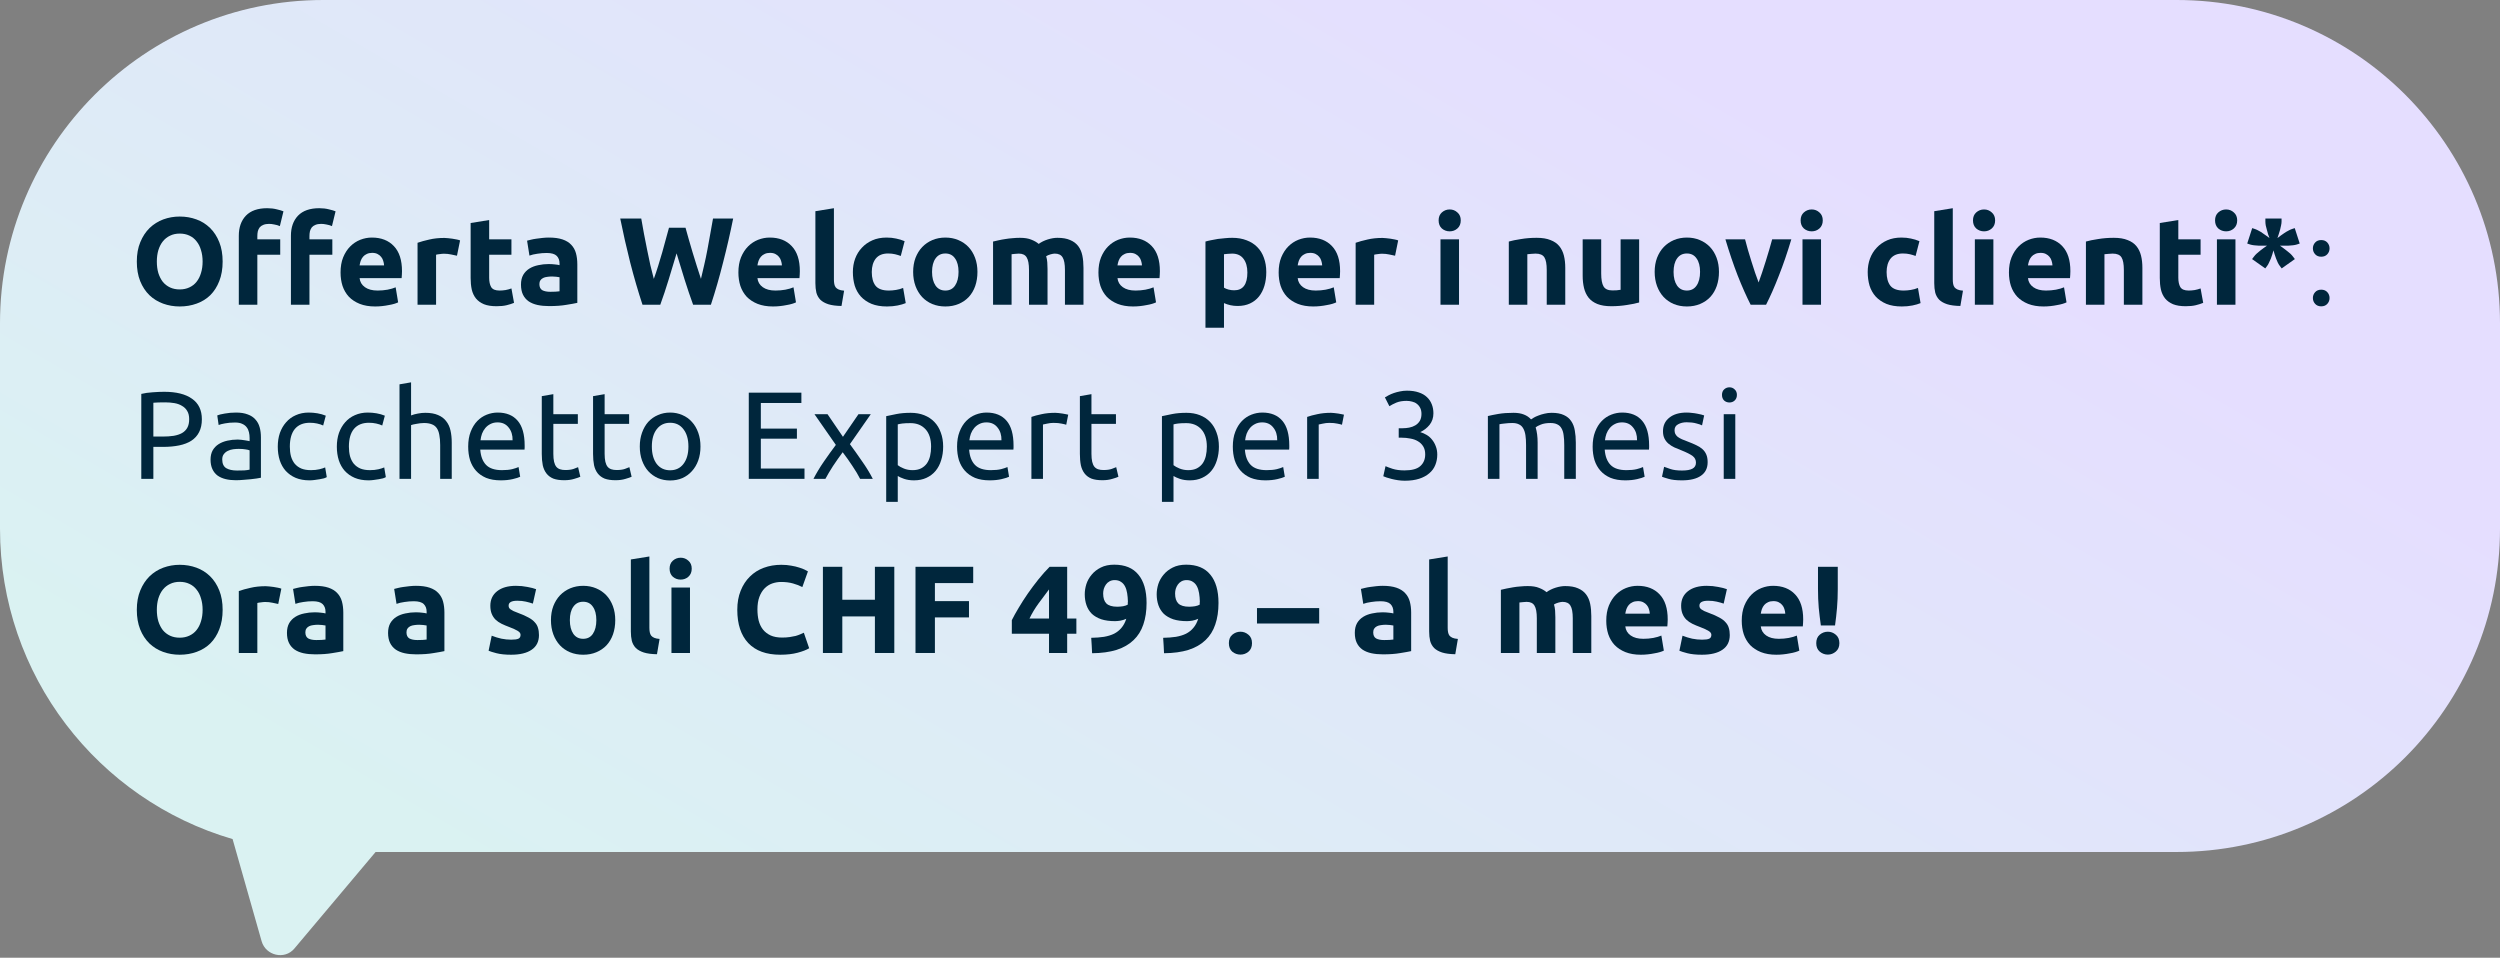 <?xml version="1.0" encoding="UTF-8"?>
<svg xmlns="http://www.w3.org/2000/svg" width="402" height="154" viewBox="0 0 402 154" fill="none">
  <rect x="0" y="0" width="402" height="154" fill="#808080" stroke="none"/>
  <path fill-rule="evenodd" clip-rule="evenodd" d="M52 0C23.281 0 0 23.281 0 52V85C0 108.65 15.789 128.613 37.4 134.923L42.066 151.34C42.731 153.68 45.778 154.375 47.322 152.541L60.396 137H350C378.719 137 402 113.719 402 85V52C402 23.281 378.719 0 350 0H52Z" fill="url(#paint0_linear_554_504)"></path>
  <path d="M295.513 94.72C295.513 95.8 295.473 96.807 295.393 97.74C295.313 98.674 295.206 99.62 295.073 100.58H292.793C292.659 99.62 292.546 98.674 292.453 97.74C292.373 96.807 292.333 95.8 292.333 94.72V91.14H295.513V94.72ZM295.773 103.42C295.773 104.007 295.579 104.46 295.193 104.78C294.819 105.1 294.393 105.26 293.913 105.26C293.433 105.26 292.999 105.1 292.613 104.78C292.239 104.46 292.053 104.007 292.053 103.42C292.053 102.833 292.239 102.38 292.613 102.06C292.999 101.74 293.433 101.58 293.913 101.58C294.393 101.58 294.819 101.74 295.193 102.06C295.579 102.38 295.773 102.833 295.773 103.42Z" fill="#00263C"></path>
  <path d="M280.073 99.82C280.073 98.887 280.213 98.073 280.493 97.38C280.787 96.674 281.167 96.087 281.633 95.62C282.1 95.153 282.633 94.8 283.233 94.56C283.847 94.32 284.473 94.2 285.113 94.2C286.607 94.2 287.787 94.66 288.653 95.58C289.52 96.487 289.953 97.827 289.953 99.6C289.953 99.773 289.947 99.967 289.933 100.18C289.92 100.38 289.907 100.56 289.893 100.72H283.133C283.2 101.334 283.487 101.82 283.993 102.18C284.5 102.54 285.18 102.72 286.033 102.72C286.58 102.72 287.113 102.674 287.633 102.58C288.167 102.474 288.6 102.347 288.933 102.2L289.333 104.62C289.173 104.7 288.96 104.78 288.693 104.86C288.427 104.94 288.127 105.007 287.793 105.06C287.473 105.127 287.127 105.18 286.753 105.22C286.38 105.26 286.007 105.28 285.633 105.28C284.687 105.28 283.86 105.14 283.153 104.86C282.46 104.58 281.88 104.2 281.413 103.72C280.96 103.227 280.62 102.647 280.393 101.98C280.18 101.314 280.073 100.594 280.073 99.82ZM287.073 98.68C287.06 98.427 287.013 98.18 286.933 97.94C286.867 97.7 286.753 97.487 286.593 97.3C286.447 97.114 286.253 96.96 286.013 96.84C285.787 96.72 285.5 96.66 285.153 96.66C284.82 96.66 284.533 96.72 284.293 96.84C284.053 96.947 283.853 97.094 283.693 97.28C283.533 97.467 283.407 97.687 283.313 97.94C283.233 98.18 283.173 98.427 283.133 98.68H287.073Z" fill="#00263C"></path>
  <path d="M273.687 102.86C274.234 102.86 274.62 102.807 274.847 102.7C275.074 102.594 275.187 102.387 275.187 102.08C275.187 101.84 275.04 101.634 274.747 101.46C274.454 101.274 274.007 101.067 273.407 100.84C272.94 100.667 272.514 100.487 272.127 100.3C271.754 100.114 271.434 99.894 271.167 99.64C270.9 99.374 270.694 99.06 270.547 98.7C270.4 98.34 270.327 97.907 270.327 97.4C270.327 96.413 270.694 95.633 271.427 95.06C272.16 94.487 273.167 94.2 274.447 94.2C275.087 94.2 275.7 94.26 276.287 94.38C276.874 94.487 277.34 94.607 277.687 94.74L277.167 97.06C276.82 96.94 276.44 96.834 276.027 96.74C275.627 96.647 275.174 96.6 274.667 96.6C273.734 96.6 273.267 96.86 273.267 97.38C273.267 97.5 273.287 97.607 273.327 97.7C273.367 97.793 273.447 97.887 273.567 97.98C273.687 98.06 273.847 98.153 274.047 98.26C274.26 98.353 274.527 98.46 274.847 98.58C275.5 98.82 276.04 99.06 276.467 99.3C276.894 99.527 277.227 99.78 277.467 100.06C277.72 100.327 277.894 100.627 277.987 100.96C278.094 101.294 278.147 101.68 278.147 102.12C278.147 103.16 277.754 103.947 276.967 104.48C276.194 105.014 275.094 105.28 273.667 105.28C272.734 105.28 271.954 105.2 271.327 105.04C270.714 104.88 270.287 104.747 270.047 104.64L270.547 102.22C271.054 102.42 271.574 102.58 272.107 102.7C272.64 102.807 273.167 102.86 273.687 102.86Z" fill="#00263C"></path>
  <path d="M258.287 99.82C258.287 98.887 258.427 98.073 258.707 97.38C259 96.674 259.38 96.087 259.847 95.62C260.314 95.153 260.847 94.8 261.447 94.56C262.06 94.32 262.687 94.2 263.327 94.2C264.82 94.2 266 94.66 266.867 95.58C267.734 96.487 268.167 97.827 268.167 99.6C268.167 99.773 268.16 99.967 268.147 100.18C268.134 100.38 268.12 100.56 268.107 100.72H261.347C261.414 101.334 261.7 101.82 262.207 102.18C262.714 102.54 263.394 102.72 264.247 102.72C264.794 102.72 265.327 102.674 265.847 102.58C266.38 102.474 266.814 102.347 267.147 102.2L267.547 104.62C267.387 104.7 267.174 104.78 266.907 104.86C266.64 104.94 266.34 105.007 266.007 105.06C265.687 105.127 265.34 105.18 264.967 105.22C264.594 105.26 264.22 105.28 263.847 105.28C262.9 105.28 262.074 105.14 261.367 104.86C260.674 104.58 260.094 104.2 259.627 103.72C259.174 103.227 258.834 102.647 258.607 101.98C258.394 101.314 258.287 100.594 258.287 99.82ZM265.287 98.68C265.274 98.427 265.227 98.18 265.147 97.94C265.08 97.7 264.967 97.487 264.807 97.3C264.66 97.114 264.467 96.96 264.227 96.84C264 96.72 263.714 96.66 263.367 96.66C263.034 96.66 262.747 96.72 262.507 96.84C262.267 96.947 262.067 97.094 261.907 97.28C261.747 97.467 261.62 97.687 261.527 97.94C261.447 98.18 261.387 98.427 261.347 98.68H265.287Z" fill="#00263C"></path>
  <path d="M247.121 99.42C247.121 98.46 246.994 97.78 246.741 97.38C246.501 96.98 246.081 96.78 245.481 96.78C245.294 96.78 245.101 96.793 244.901 96.82C244.701 96.833 244.507 96.853 244.321 96.88V105H241.341V94.84C241.594 94.773 241.887 94.706 242.221 94.64C242.567 94.56 242.927 94.493 243.301 94.44C243.687 94.373 244.081 94.326 244.481 94.3C244.881 94.26 245.274 94.24 245.661 94.24C246.421 94.24 247.034 94.34 247.501 94.54C247.981 94.726 248.374 94.953 248.681 95.22C249.107 94.913 249.594 94.673 250.141 94.5C250.701 94.326 251.214 94.24 251.681 94.24C252.521 94.24 253.207 94.36 253.741 94.6C254.287 94.826 254.721 95.153 255.041 95.58C255.361 96.006 255.581 96.513 255.701 97.1C255.821 97.686 255.881 98.34 255.881 99.06V105H252.901V99.42C252.901 98.46 252.774 97.78 252.521 97.38C252.281 96.98 251.861 96.78 251.261 96.78C251.101 96.78 250.874 96.82 250.581 96.9C250.301 96.98 250.067 97.08 249.881 97.2C249.974 97.506 250.034 97.833 250.061 98.18C250.087 98.513 250.101 98.873 250.101 99.26V105H247.121V99.42Z" fill="#00263C"></path>
  <path d="M234.008 105.2C233.141 105.187 232.434 105.093 231.888 104.92C231.354 104.747 230.928 104.507 230.608 104.2C230.301 103.88 230.088 103.5 229.968 103.06C229.861 102.607 229.808 102.1 229.808 101.54V89.96L232.788 89.48V100.94C232.788 101.207 232.808 101.447 232.848 101.66C232.888 101.873 232.961 102.053 233.068 102.2C233.188 102.347 233.354 102.467 233.568 102.56C233.781 102.653 234.068 102.713 234.428 102.74L234.008 105.2Z" fill="#00263C"></path>
  <path d="M222.574 102.92C222.867 102.92 223.147 102.914 223.414 102.9C223.68 102.887 223.894 102.867 224.054 102.84V100.58C223.934 100.554 223.754 100.527 223.514 100.5C223.274 100.474 223.054 100.46 222.854 100.46C222.574 100.46 222.307 100.48 222.054 100.52C221.814 100.547 221.6 100.607 221.414 100.7C221.227 100.794 221.08 100.92 220.974 101.08C220.867 101.24 220.814 101.44 220.814 101.68C220.814 102.147 220.967 102.474 221.274 102.66C221.594 102.834 222.027 102.92 222.574 102.92ZM222.334 94.2C223.214 94.2 223.947 94.3 224.534 94.5C225.12 94.7 225.587 94.987 225.934 95.36C226.294 95.734 226.547 96.187 226.694 96.72C226.84 97.254 226.914 97.847 226.914 98.5V104.7C226.487 104.794 225.894 104.9 225.134 105.02C224.374 105.154 223.454 105.22 222.374 105.22C221.694 105.22 221.074 105.16 220.514 105.04C219.967 104.92 219.494 104.727 219.094 104.46C218.694 104.18 218.387 103.82 218.174 103.38C217.96 102.94 217.854 102.4 217.854 101.76C217.854 101.147 217.974 100.627 218.214 100.2C218.467 99.773 218.8 99.433 219.214 99.18C219.627 98.927 220.1 98.747 220.634 98.64C221.167 98.52 221.72 98.46 222.294 98.46C222.68 98.46 223.02 98.48 223.314 98.52C223.62 98.547 223.867 98.587 224.054 98.64V98.36C224.054 97.853 223.9 97.447 223.594 97.14C223.287 96.834 222.754 96.68 221.994 96.68C221.487 96.68 220.987 96.72 220.494 96.8C220 96.867 219.574 96.967 219.214 97.1L218.834 94.7C219.007 94.647 219.22 94.594 219.474 94.54C219.74 94.474 220.027 94.42 220.334 94.38C220.64 94.327 220.96 94.287 221.294 94.26C221.64 94.22 221.987 94.2 222.334 94.2Z" fill="#00263C"></path>
  <path d="M202.124 97.78H212.124V100.26H202.124V97.78Z" fill="#00263C"></path>
  <path d="M201.323 103.42C201.323 104.02 201.129 104.48 200.743 104.8C200.369 105.107 199.943 105.26 199.463 105.26C198.983 105.26 198.549 105.107 198.163 104.8C197.789 104.48 197.603 104.02 197.603 103.42C197.603 102.82 197.789 102.367 198.163 102.06C198.549 101.74 198.983 101.58 199.463 101.58C199.943 101.58 200.369 101.74 200.743 102.06C201.129 102.367 201.323 102.82 201.323 103.42Z" fill="#00263C"></path>
  <path d="M191.215 97.56C191.522 97.56 191.842 97.533 192.175 97.48C192.508 97.413 192.755 97.326 192.915 97.22V97.04C192.915 96.987 192.915 96.933 192.915 96.88C192.928 96.826 192.935 96.78 192.935 96.74C192.922 96.26 192.882 95.813 192.815 95.4C192.748 94.973 192.635 94.606 192.475 94.3C192.315 93.98 192.095 93.733 191.815 93.56C191.548 93.373 191.215 93.28 190.815 93.28C190.495 93.28 190.215 93.347 189.975 93.48C189.735 93.613 189.542 93.787 189.395 94C189.248 94.213 189.135 94.447 189.055 94.7C188.988 94.953 188.955 95.2 188.955 95.44C188.955 96.16 189.128 96.693 189.475 97.04C189.835 97.386 190.415 97.56 191.215 97.56ZM192.675 99.5C192.395 99.633 192.082 99.733 191.735 99.8C191.402 99.853 191.115 99.88 190.875 99.88C190.008 99.88 189.268 99.78 188.655 99.58C188.042 99.367 187.535 99.073 187.135 98.7C186.748 98.313 186.462 97.853 186.275 97.32C186.088 96.787 185.995 96.2 185.995 95.56C185.995 95.026 186.082 94.48 186.255 93.92C186.442 93.36 186.728 92.853 187.115 92.4C187.502 91.933 187.988 91.553 188.575 91.26C189.175 90.953 189.895 90.8 190.735 90.8C192.455 90.8 193.748 91.333 194.615 92.4C195.495 93.453 195.935 94.973 195.935 96.96C195.935 98.266 195.762 99.42 195.415 100.42C195.082 101.42 194.555 102.26 193.835 102.94C193.128 103.62 192.222 104.14 191.115 104.5C190.008 104.846 188.695 105.026 187.175 105.04C187.162 104.613 187.142 104.2 187.115 103.8C187.088 103.4 187.062 102.986 187.035 102.56C187.795 102.546 188.482 102.493 189.095 102.4C189.708 102.293 190.248 102.126 190.715 101.9C191.182 101.66 191.575 101.346 191.895 100.96C192.228 100.573 192.488 100.086 192.675 99.5Z" fill="#00263C"></path>
  <path d="M179.648 97.56C179.954 97.56 180.274 97.533 180.608 97.48C180.941 97.413 181.188 97.326 181.348 97.22V97.04C181.348 96.987 181.348 96.933 181.348 96.88C181.361 96.826 181.368 96.78 181.368 96.74C181.354 96.26 181.314 95.813 181.248 95.4C181.181 94.973 181.068 94.606 180.908 94.3C180.748 93.98 180.528 93.733 180.248 93.56C179.981 93.373 179.648 93.28 179.248 93.28C178.928 93.28 178.648 93.347 178.408 93.48C178.168 93.613 177.974 93.787 177.828 94C177.681 94.213 177.568 94.447 177.488 94.7C177.421 94.953 177.388 95.2 177.388 95.44C177.388 96.16 177.561 96.693 177.908 97.04C178.268 97.386 178.848 97.56 179.648 97.56ZM181.108 99.5C180.828 99.633 180.514 99.733 180.168 99.8C179.834 99.853 179.548 99.88 179.308 99.88C178.441 99.88 177.701 99.78 177.088 99.58C176.474 99.367 175.968 99.073 175.568 98.7C175.181 98.313 174.894 97.853 174.708 97.32C174.521 96.787 174.428 96.2 174.428 95.56C174.428 95.026 174.514 94.48 174.688 93.92C174.874 93.36 175.161 92.853 175.548 92.4C175.934 91.933 176.421 91.553 177.008 91.26C177.608 90.953 178.328 90.8 179.168 90.8C180.888 90.8 182.181 91.333 183.048 92.4C183.928 93.453 184.368 94.973 184.368 96.96C184.368 98.266 184.194 99.42 183.848 100.42C183.514 101.42 182.988 102.26 182.268 102.94C181.561 103.62 180.654 104.14 179.548 104.5C178.441 104.846 177.128 105.026 175.608 105.04C175.594 104.613 175.574 104.2 175.548 103.8C175.521 103.4 175.494 102.986 175.468 102.56C176.228 102.546 176.914 102.493 177.528 102.4C178.141 102.293 178.681 102.126 179.148 101.9C179.614 101.66 180.008 101.346 180.328 100.96C180.661 100.573 180.921 100.086 181.108 99.5Z" fill="#00263C"></path>
  <path d="M168.681 94.78C168.161 95.46 167.608 96.2 167.021 97C166.435 97.8 165.941 98.62 165.541 99.46H168.681V94.78ZM171.601 91.14V99.46H173.081V101.9H171.601V105H168.681V101.9H162.701V99.72C162.995 99.133 163.361 98.474 163.801 97.74C164.241 96.993 164.728 96.234 165.261 95.46C165.808 94.674 166.381 93.907 166.981 93.16C167.581 92.413 168.181 91.74 168.781 91.14H171.601Z" fill="#00263C"></path>
  <path d="M147.212 105V91.14H156.492V93.76H150.332V96.66H155.812V99.28H150.332V105H147.212Z" fill="#00263C"></path>
  <path d="M140.684 91.14H143.804V105H140.684V99.12H135.444V105H132.324V91.14H135.444V96.44H140.684V91.14Z" fill="#00263C"></path>
  <path d="M125.476 105.28C123.222 105.28 121.502 104.653 120.316 103.4C119.142 102.146 118.556 100.366 118.556 98.06C118.556 96.913 118.736 95.893 119.096 95C119.456 94.093 119.949 93.333 120.576 92.72C121.202 92.093 121.949 91.62 122.816 91.3C123.682 90.98 124.622 90.82 125.636 90.82C126.222 90.82 126.756 90.867 127.236 90.96C127.716 91.04 128.136 91.14 128.496 91.26C128.856 91.367 129.156 91.48 129.396 91.6C129.636 91.72 129.809 91.813 129.916 91.88L129.016 94.4C128.589 94.173 128.089 93.98 127.516 93.82C126.956 93.66 126.316 93.58 125.596 93.58C125.116 93.58 124.642 93.66 124.176 93.82C123.722 93.98 123.316 94.24 122.956 94.6C122.609 94.947 122.329 95.4 122.116 95.96C121.902 96.52 121.796 97.2 121.796 98C121.796 98.64 121.862 99.24 121.996 99.8C122.142 100.346 122.369 100.82 122.676 101.22C122.996 101.62 123.409 101.94 123.916 102.18C124.422 102.406 125.036 102.52 125.756 102.52C126.209 102.52 126.616 102.493 126.976 102.44C127.336 102.386 127.656 102.326 127.936 102.26C128.216 102.18 128.462 102.093 128.676 102C128.889 101.906 129.082 101.82 129.256 101.74L130.116 104.24C129.676 104.506 129.056 104.746 128.256 104.96C127.456 105.173 126.529 105.28 125.476 105.28Z" fill="#00263C"></path>
  <path d="M110.95 105H107.97V94.48H110.95V105ZM111.23 91.44C111.23 91.987 111.05 92.42 110.69 92.74C110.343 93.047 109.93 93.2 109.45 93.2C108.97 93.2 108.55 93.047 108.19 92.74C107.843 92.42 107.67 91.987 107.67 91.44C107.67 90.894 107.843 90.467 108.19 90.16C108.55 89.84 108.97 89.68 109.45 89.68C109.93 89.68 110.343 89.84 110.69 90.16C111.05 90.467 111.23 90.894 111.23 91.44Z" fill="#00263C"></path>
  <path d="M105.641 105.2C104.775 105.187 104.068 105.093 103.521 104.92C102.988 104.747 102.561 104.507 102.241 104.2C101.935 103.88 101.721 103.5 101.601 103.06C101.495 102.607 101.441 102.1 101.441 101.54V89.96L104.421 89.48V100.94C104.421 101.207 104.441 101.447 104.481 101.66C104.521 101.873 104.595 102.053 104.701 102.2C104.821 102.347 104.988 102.467 105.201 102.56C105.415 102.653 105.701 102.713 106.061 102.74L105.641 105.2Z" fill="#00263C"></path>
  <path d="M98.933 99.72C98.933 100.547 98.813 101.307 98.573 102C98.333 102.68 97.986 103.267 97.533 103.76C97.079 104.24 96.533 104.614 95.893 104.88C95.266 105.147 94.559 105.28 93.773 105.28C92.999 105.28 92.293 105.147 91.653 104.88C91.026 104.614 90.486 104.24 90.033 103.76C89.579 103.267 89.226 102.68 88.973 102C88.719 101.307 88.593 100.547 88.593 99.72C88.593 98.894 88.719 98.14 88.973 97.46C89.239 96.78 89.599 96.2 90.053 95.72C90.519 95.24 91.066 94.867 91.693 94.6C92.333 94.334 93.026 94.2 93.773 94.2C94.533 94.2 95.226 94.334 95.853 94.6C96.493 94.867 97.039 95.24 97.493 95.72C97.946 96.2 98.299 96.78 98.553 97.46C98.806 98.14 98.933 98.894 98.933 99.72ZM95.893 99.72C95.893 98.8 95.706 98.08 95.333 97.56C94.973 97.027 94.453 96.76 93.773 96.76C93.093 96.76 92.566 97.027 92.193 97.56C91.819 98.08 91.633 98.8 91.633 99.72C91.633 100.64 91.819 101.374 92.193 101.92C92.566 102.454 93.093 102.72 93.773 102.72C94.453 102.72 94.973 102.454 95.333 101.92C95.706 101.374 95.893 100.64 95.893 99.72Z" fill="#00263C"></path>
  <path d="M82.206 102.86C82.753 102.86 83.14 102.807 83.366 102.7C83.593 102.594 83.706 102.387 83.706 102.08C83.706 101.84 83.56 101.634 83.266 101.46C82.973 101.274 82.526 101.067 81.926 100.84C81.46 100.667 81.033 100.487 80.646 100.3C80.273 100.114 79.953 99.894 79.686 99.64C79.42 99.374 79.213 99.06 79.066 98.7C78.92 98.34 78.846 97.907 78.846 97.4C78.846 96.413 79.213 95.633 79.946 95.06C80.68 94.487 81.686 94.2 82.966 94.2C83.606 94.2 84.22 94.26 84.806 94.38C85.393 94.487 85.86 94.607 86.206 94.74L85.686 97.06C85.34 96.94 84.96 96.834 84.546 96.74C84.146 96.647 83.693 96.6 83.186 96.6C82.253 96.6 81.786 96.86 81.786 97.38C81.786 97.5 81.806 97.607 81.846 97.7C81.886 97.793 81.966 97.887 82.086 97.98C82.206 98.06 82.366 98.153 82.566 98.26C82.78 98.353 83.046 98.46 83.366 98.58C84.02 98.82 84.56 99.06 84.986 99.3C85.413 99.527 85.746 99.78 85.986 100.06C86.24 100.327 86.413 100.627 86.506 100.96C86.613 101.294 86.666 101.68 86.666 102.12C86.666 103.16 86.273 103.947 85.486 104.48C84.713 105.014 83.613 105.28 82.186 105.28C81.253 105.28 80.473 105.2 79.846 105.04C79.233 104.88 78.806 104.747 78.566 104.64L79.066 102.22C79.573 102.42 80.093 102.58 80.626 102.7C81.16 102.807 81.686 102.86 82.206 102.86Z" fill="#00263C"></path>
  <path d="M67.122 102.92C67.416 102.92 67.696 102.914 67.962 102.9C68.229 102.887 68.442 102.867 68.602 102.84V100.58C68.482 100.554 68.302 100.527 68.062 100.5C67.822 100.474 67.602 100.46 67.402 100.46C67.122 100.46 66.856 100.48 66.602 100.52C66.362 100.547 66.149 100.607 65.962 100.7C65.776 100.794 65.629 100.92 65.522 101.08C65.416 101.24 65.362 101.44 65.362 101.68C65.362 102.147 65.516 102.474 65.822 102.66C66.142 102.834 66.576 102.92 67.122 102.92ZM66.882 94.2C67.762 94.2 68.496 94.3 69.082 94.5C69.669 94.7 70.136 94.987 70.482 95.36C70.842 95.734 71.096 96.187 71.242 96.72C71.389 97.254 71.462 97.847 71.462 98.5V104.7C71.036 104.794 70.442 104.9 69.682 105.02C68.922 105.154 68.002 105.22 66.922 105.22C66.242 105.22 65.622 105.16 65.062 105.04C64.516 104.92 64.042 104.727 63.642 104.46C63.242 104.18 62.936 103.82 62.722 103.38C62.509 102.94 62.402 102.4 62.402 101.76C62.402 101.147 62.522 100.627 62.762 100.2C63.016 99.773 63.349 99.433 63.762 99.18C64.176 98.927 64.649 98.747 65.182 98.64C65.716 98.52 66.269 98.46 66.842 98.46C67.229 98.46 67.569 98.48 67.862 98.52C68.169 98.547 68.416 98.587 68.602 98.64V98.36C68.602 97.853 68.449 97.447 68.142 97.14C67.836 96.834 67.302 96.68 66.542 96.68C66.036 96.68 65.536 96.72 65.042 96.8C64.549 96.867 64.122 96.967 63.762 97.1L63.382 94.7C63.556 94.647 63.769 94.594 64.022 94.54C64.289 94.474 64.576 94.42 64.882 94.38C65.189 94.327 65.509 94.287 65.842 94.26C66.189 94.22 66.536 94.2 66.882 94.2Z" fill="#00263C"></path>
  <path d="M50.863 102.92C51.156 102.92 51.436 102.914 51.703 102.9C51.969 102.887 52.183 102.867 52.343 102.84V100.58C52.223 100.554 52.043 100.527 51.803 100.5C51.563 100.474 51.343 100.46 51.143 100.46C50.863 100.46 50.596 100.48 50.343 100.52C50.103 100.547 49.889 100.607 49.703 100.7C49.516 100.794 49.369 100.92 49.263 101.08C49.156 101.24 49.103 101.44 49.103 101.68C49.103 102.147 49.256 102.474 49.563 102.66C49.883 102.834 50.316 102.92 50.863 102.92ZM50.623 94.2C51.503 94.2 52.236 94.3 52.823 94.5C53.409 94.7 53.876 94.987 54.223 95.36C54.583 95.734 54.836 96.187 54.983 96.72C55.129 97.254 55.203 97.847 55.203 98.5V104.7C54.776 104.794 54.183 104.9 53.423 105.02C52.663 105.154 51.743 105.22 50.663 105.22C49.983 105.22 49.363 105.16 48.803 105.04C48.256 104.92 47.783 104.727 47.383 104.46C46.983 104.18 46.676 103.82 46.463 103.38C46.249 102.94 46.143 102.4 46.143 101.76C46.143 101.147 46.263 100.627 46.503 100.2C46.756 99.773 47.089 99.433 47.503 99.18C47.916 98.927 48.389 98.747 48.923 98.64C49.456 98.52 50.009 98.46 50.583 98.46C50.969 98.46 51.309 98.48 51.603 98.52C51.909 98.547 52.156 98.587 52.343 98.64V98.36C52.343 97.853 52.189 97.447 51.883 97.14C51.576 96.834 51.043 96.68 50.283 96.68C49.776 96.68 49.276 96.72 48.783 96.8C48.289 96.867 47.863 96.967 47.503 97.1L47.123 94.7C47.296 94.647 47.509 94.594 47.763 94.54C48.029 94.474 48.316 94.42 48.623 94.38C48.929 94.327 49.249 94.287 49.583 94.26C49.929 94.22 50.276 94.2 50.623 94.2Z" fill="#00263C"></path>
  <path d="M44.74 97.12C44.474 97.053 44.16 96.986 43.8 96.92C43.44 96.84 43.054 96.8 42.64 96.8C42.454 96.8 42.227 96.82 41.96 96.86C41.707 96.886 41.514 96.92 41.38 96.96V105H38.4V95.04C38.934 94.853 39.56 94.68 40.28 94.52C41.014 94.346 41.827 94.26 42.72 94.26C42.88 94.26 43.074 94.273 43.3 94.3C43.527 94.313 43.754 94.34 43.98 94.38C44.207 94.406 44.434 94.446 44.66 94.5C44.887 94.54 45.08 94.593 45.24 94.66L44.74 97.12Z" fill="#00263C"></path>
  <path d="M25.22 98.06C25.22 98.74 25.3 99.353 25.46 99.9C25.633 100.446 25.873 100.92 26.18 101.32C26.5 101.706 26.887 102.006 27.34 102.22C27.793 102.433 28.313 102.54 28.9 102.54C29.473 102.54 29.987 102.433 30.44 102.22C30.907 102.006 31.293 101.706 31.6 101.32C31.92 100.92 32.16 100.446 32.32 99.9C32.493 99.353 32.58 98.74 32.58 98.06C32.58 97.38 32.493 96.766 32.32 96.22C32.16 95.66 31.92 95.186 31.6 94.8C31.293 94.4 30.907 94.093 30.44 93.88C29.987 93.666 29.473 93.56 28.9 93.56C28.313 93.56 27.793 93.673 27.34 93.9C26.887 94.113 26.5 94.42 26.18 94.82C25.873 95.207 25.633 95.68 25.46 96.24C25.3 96.787 25.22 97.393 25.22 98.06ZM35.8 98.06C35.8 99.246 35.62 100.293 35.26 101.2C34.913 102.093 34.433 102.846 33.82 103.46C33.207 104.06 32.473 104.513 31.62 104.82C30.78 105.126 29.873 105.28 28.9 105.28C27.953 105.28 27.06 105.126 26.22 104.82C25.38 104.513 24.647 104.06 24.02 103.46C23.393 102.846 22.9 102.093 22.54 101.2C22.18 100.293 22 99.246 22 98.06C22 96.873 22.187 95.833 22.56 94.94C22.933 94.033 23.433 93.273 24.06 92.66C24.7 92.046 25.433 91.587 26.26 91.28C27.1 90.973 27.98 90.82 28.9 90.82C29.847 90.82 30.74 90.973 31.58 91.28C32.42 91.587 33.153 92.046 33.78 92.66C34.407 93.273 34.9 94.033 35.26 94.94C35.62 95.833 35.8 96.873 35.8 98.06Z" fill="#00263C"></path>
  <path d="M279.035 77H277.175V66.6H279.035V77ZM278.095 64.72C277.761 64.72 277.475 64.613 277.235 64.4C277.008 64.173 276.895 63.873 276.895 63.5C276.895 63.127 277.008 62.833 277.235 62.62C277.475 62.393 277.761 62.28 278.095 62.28C278.428 62.28 278.708 62.393 278.935 62.62C279.175 62.833 279.295 63.127 279.295 63.5C279.295 63.873 279.175 64.173 278.935 64.4C278.708 64.613 278.428 64.72 278.095 64.72Z" fill="#00263C"></path>
  <path d="M270.469 75.66C271.229 75.66 271.789 75.56 272.149 75.36C272.522 75.16 272.709 74.84 272.709 74.4C272.709 73.947 272.529 73.587 272.169 73.32C271.809 73.053 271.216 72.753 270.389 72.42C269.989 72.26 269.602 72.1 269.229 71.94C268.869 71.766 268.556 71.567 268.289 71.34C268.022 71.113 267.809 70.84 267.649 70.52C267.489 70.2 267.409 69.806 267.409 69.34C267.409 68.42 267.749 67.693 268.429 67.16C269.109 66.613 270.036 66.34 271.209 66.34C271.502 66.34 271.796 66.36 272.089 66.4C272.382 66.427 272.656 66.466 272.909 66.52C273.162 66.56 273.382 66.606 273.569 66.66C273.769 66.713 273.922 66.76 274.029 66.8L273.689 68.4C273.489 68.293 273.176 68.186 272.749 68.08C272.322 67.96 271.809 67.9 271.209 67.9C270.689 67.9 270.236 68.007 269.849 68.22C269.462 68.42 269.269 68.74 269.269 69.18C269.269 69.406 269.309 69.606 269.389 69.78C269.482 69.953 269.616 70.113 269.789 70.26C269.976 70.393 270.202 70.52 270.469 70.64C270.736 70.76 271.056 70.886 271.429 71.02C271.922 71.207 272.362 71.393 272.749 71.58C273.136 71.753 273.462 71.96 273.729 72.2C274.009 72.44 274.222 72.733 274.369 73.08C274.516 73.413 274.589 73.826 274.589 74.32C274.589 75.28 274.229 76.007 273.509 76.5C272.802 76.993 271.789 77.24 270.469 77.24C269.549 77.24 268.829 77.16 268.309 77C267.789 76.853 267.436 76.74 267.249 76.66L267.589 75.06C267.802 75.14 268.142 75.26 268.609 75.42C269.076 75.58 269.696 75.66 270.469 75.66Z" fill="#00263C"></path>
  <path d="M256.098 71.82C256.098 70.9 256.231 70.1 256.498 69.42C256.764 68.727 257.118 68.153 257.558 67.7C257.998 67.246 258.504 66.906 259.078 66.68C259.651 66.453 260.238 66.34 260.838 66.34C262.238 66.34 263.311 66.78 264.058 67.66C264.804 68.526 265.178 69.853 265.178 71.64C265.178 71.72 265.178 71.826 265.178 71.96C265.178 72.08 265.171 72.193 265.158 72.3H258.038C258.118 73.38 258.431 74.2 258.978 74.76C259.524 75.32 260.378 75.6 261.538 75.6C262.191 75.6 262.738 75.546 263.178 75.44C263.631 75.32 263.971 75.207 264.198 75.1L264.458 76.66C264.231 76.78 263.831 76.906 263.258 77.04C262.698 77.173 262.058 77.24 261.338 77.24C260.431 77.24 259.644 77.106 258.978 76.84C258.324 76.56 257.784 76.18 257.358 75.7C256.931 75.22 256.611 74.653 256.398 74C256.198 73.333 256.098 72.606 256.098 71.82ZM263.238 70.8C263.251 69.96 263.038 69.273 262.598 68.74C262.171 68.193 261.578 67.92 260.818 67.92C260.391 67.92 260.011 68.007 259.678 68.18C259.358 68.34 259.084 68.553 258.858 68.82C258.631 69.087 258.451 69.393 258.318 69.74C258.198 70.087 258.118 70.44 258.078 70.8H263.238Z" fill="#00263C"></path>
  <path d="M239.251 66.9C239.678 66.793 240.238 66.68 240.931 66.56C241.638 66.44 242.451 66.38 243.371 66.38C244.038 66.38 244.598 66.473 245.051 66.66C245.504 66.833 245.884 67.093 246.191 67.44C246.284 67.373 246.431 67.28 246.631 67.16C246.831 67.04 247.078 66.927 247.371 66.82C247.664 66.7 247.991 66.6 248.351 66.52C248.711 66.427 249.098 66.38 249.511 66.38C250.311 66.38 250.964 66.5 251.471 66.74C251.978 66.966 252.371 67.293 252.651 67.72C252.944 68.147 253.138 68.653 253.231 69.24C253.338 69.826 253.391 70.466 253.391 71.16V77H251.531V71.56C251.531 70.947 251.498 70.42 251.431 69.98C251.378 69.54 251.264 69.173 251.091 68.88C250.931 68.587 250.704 68.373 250.411 68.24C250.131 68.093 249.764 68.02 249.311 68.02C248.684 68.02 248.164 68.106 247.751 68.28C247.351 68.44 247.078 68.587 246.931 68.72C247.038 69.067 247.118 69.447 247.171 69.86C247.224 70.273 247.251 70.707 247.251 71.16V77H245.391V71.56C245.391 70.947 245.358 70.42 245.291 69.98C245.224 69.54 245.104 69.173 244.931 68.88C244.771 68.587 244.544 68.373 244.251 68.24C243.971 68.093 243.611 68.02 243.171 68.02C242.984 68.02 242.784 68.026 242.571 68.04C242.358 68.053 242.151 68.073 241.951 68.1C241.764 68.113 241.591 68.133 241.431 68.16C241.271 68.186 241.164 68.207 241.111 68.22V77H239.251V66.9Z" fill="#00263C"></path>
  <path d="M225.853 75.64C227.039 75.64 227.886 75.406 228.393 74.94C228.913 74.473 229.173 73.847 229.173 73.06C229.173 72.553 229.066 72.126 228.853 71.78C228.639 71.433 228.359 71.16 228.013 70.96C227.666 70.746 227.259 70.6 226.793 70.52C226.339 70.427 225.873 70.38 225.393 70.38H224.913V68.86H225.573C225.906 68.86 226.246 68.826 226.593 68.76C226.953 68.693 227.279 68.573 227.573 68.4C227.866 68.227 228.106 67.993 228.293 67.7C228.479 67.393 228.573 67.013 228.573 66.56C228.573 66.186 228.506 65.867 228.373 65.6C228.239 65.333 228.059 65.113 227.833 64.94C227.619 64.766 227.366 64.647 227.073 64.58C226.793 64.5 226.493 64.46 226.173 64.46C225.533 64.46 224.986 64.553 224.533 64.74C224.093 64.927 223.719 65.12 223.413 65.32L222.693 63.9C222.853 63.793 223.053 63.68 223.293 63.56C223.546 63.426 223.826 63.306 224.133 63.2C224.439 63.093 224.766 63.007 225.113 62.94C225.473 62.86 225.846 62.82 226.233 62.82C226.966 62.82 227.599 62.913 228.133 63.1C228.666 63.273 229.106 63.526 229.453 63.86C229.799 64.18 230.059 64.567 230.233 65.02C230.406 65.46 230.493 65.94 230.493 66.46C230.493 67.18 230.286 67.8 229.873 68.32C229.459 68.826 228.959 69.213 228.373 69.48C228.733 69.587 229.079 69.74 229.413 69.94C229.746 70.14 230.033 70.393 230.273 70.7C230.526 71.007 230.726 71.36 230.873 71.76C231.033 72.16 231.113 72.606 231.113 73.1C231.113 73.7 231.006 74.26 230.793 74.78C230.593 75.287 230.273 75.727 229.833 76.1C229.406 76.473 228.866 76.766 228.213 76.98C227.559 77.193 226.786 77.3 225.893 77.3C225.546 77.3 225.186 77.273 224.813 77.22C224.453 77.166 224.113 77.1 223.793 77.02C223.473 76.94 223.193 76.86 222.953 76.78C222.713 76.7 222.539 76.633 222.433 76.58L222.793 74.96C223.019 75.067 223.393 75.207 223.913 75.38C224.446 75.553 225.093 75.64 225.853 75.64Z" fill="#00263C"></path>
  <path d="M214.029 66.38C214.189 66.38 214.369 66.393 214.569 66.42C214.783 66.433 214.989 66.46 215.189 66.5C215.389 66.526 215.569 66.56 215.729 66.6C215.903 66.626 216.029 66.653 216.109 66.68L215.789 68.3C215.643 68.246 215.396 68.186 215.049 68.12C214.716 68.04 214.283 68 213.749 68C213.403 68 213.056 68.04 212.709 68.12C212.376 68.186 212.156 68.233 212.049 68.26V77H210.189V67.04C210.629 66.88 211.176 66.733 211.829 66.6C212.483 66.453 213.216 66.38 214.029 66.38Z" fill="#00263C"></path>
  <path d="M198.237 71.82C198.237 70.9 198.371 70.1 198.637 69.42C198.904 68.727 199.257 68.153 199.697 67.7C200.137 67.246 200.644 66.906 201.217 66.68C201.791 66.453 202.377 66.34 202.977 66.34C204.377 66.34 205.451 66.78 206.197 67.66C206.944 68.526 207.317 69.853 207.317 71.64C207.317 71.72 207.317 71.826 207.317 71.96C207.317 72.08 207.311 72.193 207.297 72.3H200.177C200.257 73.38 200.571 74.2 201.117 74.76C201.664 75.32 202.517 75.6 203.677 75.6C204.331 75.6 204.877 75.546 205.317 75.44C205.771 75.32 206.111 75.207 206.337 75.1L206.597 76.66C206.371 76.78 205.971 76.906 205.397 77.04C204.837 77.173 204.197 77.24 203.477 77.24C202.571 77.24 201.784 77.106 201.117 76.84C200.464 76.56 199.924 76.18 199.497 75.7C199.071 75.22 198.751 74.653 198.537 74C198.337 73.333 198.237 72.606 198.237 71.82ZM205.377 70.8C205.391 69.96 205.177 69.273 204.737 68.74C204.311 68.193 203.717 67.92 202.957 67.92C202.531 67.92 202.151 68.007 201.817 68.18C201.497 68.34 201.224 68.553 200.997 68.82C200.771 69.087 200.591 69.393 200.457 69.74C200.337 70.087 200.257 70.44 200.217 70.8H205.377Z" fill="#00263C"></path>
  <path d="M194.06 71.82C194.06 70.606 193.76 69.673 193.16 69.02C192.56 68.367 191.76 68.04 190.76 68.04C190.2 68.04 189.76 68.06 189.44 68.1C189.133 68.14 188.887 68.186 188.7 68.24V74.8C188.927 74.987 189.253 75.166 189.68 75.34C190.107 75.513 190.573 75.6 191.08 75.6C191.613 75.6 192.067 75.507 192.44 75.32C192.827 75.12 193.14 74.853 193.38 74.52C193.62 74.173 193.793 73.773 193.9 73.32C194.007 72.853 194.06 72.353 194.06 71.82ZM196 71.82C196 72.606 195.893 73.333 195.68 74C195.48 74.666 195.18 75.24 194.78 75.72C194.38 76.2 193.887 76.573 193.3 76.84C192.727 77.106 192.067 77.24 191.32 77.24C190.72 77.24 190.187 77.16 189.72 77C189.266 76.84 188.927 76.686 188.7 76.54V80.7H186.84V66.92C187.28 66.813 187.827 66.7 188.48 66.58C189.147 66.447 189.913 66.38 190.78 66.38C191.58 66.38 192.3 66.507 192.94 66.76C193.58 67.013 194.127 67.373 194.58 67.84C195.033 68.306 195.38 68.88 195.62 69.56C195.873 70.227 196 70.98 196 71.82Z" fill="#00263C"></path>
  <path d="M175.505 66.6H179.445V68.16H175.505V72.96C175.505 73.48 175.545 73.913 175.625 74.26C175.705 74.593 175.825 74.86 175.985 75.06C176.145 75.247 176.345 75.38 176.585 75.46C176.825 75.54 177.105 75.58 177.425 75.58C177.985 75.58 178.431 75.52 178.765 75.4C179.111 75.267 179.351 75.173 179.485 75.12L179.845 76.66C179.658 76.753 179.331 76.867 178.865 77C178.398 77.147 177.865 77.22 177.265 77.22C176.558 77.22 175.971 77.133 175.505 76.96C175.051 76.773 174.685 76.5 174.405 76.14C174.125 75.78 173.925 75.34 173.805 74.82C173.698 74.287 173.645 73.673 173.645 72.98V63.7L175.505 63.38V66.6Z" fill="#00263C"></path>
  <path d="M169.69 66.38C169.85 66.38 170.03 66.393 170.23 66.42C170.443 66.433 170.65 66.46 170.85 66.5C171.05 66.526 171.23 66.56 171.39 66.6C171.563 66.626 171.69 66.653 171.77 66.68L171.45 68.3C171.303 68.246 171.056 68.186 170.71 68.12C170.376 68.04 169.943 68 169.41 68C169.063 68 168.716 68.04 168.37 68.12C168.036 68.186 167.816 68.233 167.71 68.26V77H165.85V67.04C166.29 66.88 166.836 66.733 167.49 66.6C168.143 66.453 168.876 66.38 169.69 66.38Z" fill="#00263C"></path>
  <path d="M153.897 71.82C153.897 70.9 154.031 70.1 154.297 69.42C154.564 68.727 154.917 68.153 155.357 67.7C155.797 67.246 156.304 66.906 156.877 66.68C157.451 66.453 158.037 66.34 158.637 66.34C160.037 66.34 161.111 66.78 161.857 67.66C162.604 68.526 162.977 69.853 162.977 71.64C162.977 71.72 162.977 71.826 162.977 71.96C162.977 72.08 162.971 72.193 162.957 72.3H155.837C155.917 73.38 156.231 74.2 156.777 74.76C157.324 75.32 158.177 75.6 159.337 75.6C159.991 75.6 160.537 75.546 160.977 75.44C161.431 75.32 161.771 75.207 161.997 75.1L162.257 76.66C162.031 76.78 161.631 76.906 161.057 77.04C160.497 77.173 159.857 77.24 159.137 77.24C158.231 77.24 157.444 77.106 156.777 76.84C156.124 76.56 155.584 76.18 155.157 75.7C154.731 75.22 154.411 74.653 154.197 74C153.997 73.333 153.897 72.606 153.897 71.82ZM161.037 70.8C161.051 69.96 160.837 69.273 160.397 68.74C159.971 68.193 159.377 67.92 158.617 67.92C158.191 67.92 157.811 68.007 157.477 68.18C157.157 68.34 156.884 68.553 156.657 68.82C156.431 69.087 156.251 69.393 156.117 69.74C155.997 70.087 155.917 70.44 155.877 70.8H161.037Z" fill="#00263C"></path>
  <path d="M149.72 71.82C149.72 70.606 149.42 69.673 148.82 69.02C148.22 68.367 147.42 68.04 146.42 68.04C145.86 68.04 145.42 68.06 145.1 68.1C144.793 68.14 144.547 68.186 144.36 68.24V74.8C144.587 74.987 144.913 75.166 145.34 75.34C145.767 75.513 146.233 75.6 146.74 75.6C147.273 75.6 147.727 75.507 148.1 75.32C148.487 75.12 148.8 74.853 149.04 74.52C149.28 74.173 149.453 73.773 149.56 73.32C149.667 72.853 149.72 72.353 149.72 71.82ZM151.66 71.82C151.66 72.606 151.553 73.333 151.34 74C151.14 74.666 150.84 75.24 150.44 75.72C150.04 76.2 149.547 76.573 148.96 76.84C148.387 77.106 147.727 77.24 146.98 77.24C146.38 77.24 145.847 77.16 145.38 77C144.927 76.84 144.587 76.686 144.36 76.54V80.7H142.5V66.92C142.94 66.813 143.487 66.7 144.14 66.58C144.807 66.447 145.573 66.38 146.44 66.38C147.24 66.38 147.96 66.507 148.6 66.76C149.24 67.013 149.787 67.373 150.24 67.84C150.693 68.306 151.04 68.88 151.28 69.56C151.533 70.227 151.66 70.98 151.66 71.82Z" fill="#00263C"></path>
  <path d="M138.305 77C138.158 76.707 137.978 76.38 137.765 76.02C137.551 75.66 137.318 75.293 137.065 74.92C136.811 74.533 136.551 74.153 136.285 73.78C136.018 73.407 135.758 73.053 135.505 72.72C135.251 73.053 134.991 73.413 134.725 73.8C134.458 74.173 134.198 74.553 133.945 74.94C133.705 75.313 133.478 75.68 133.265 76.04C133.051 76.4 132.871 76.72 132.725 77H130.805C131.271 76.093 131.825 75.173 132.465 74.24C133.118 73.293 133.765 72.393 134.405 71.54L130.965 66.6H133.065L135.545 70.24L138.045 66.6H140.025L136.665 71.42C137.305 72.287 137.958 73.207 138.625 74.18C139.305 75.14 139.878 76.08 140.345 77H138.305Z" fill="#00263C"></path>
  <path d="M120.403 77V63.14H128.863V64.8H122.343V68.92H128.143V70.54H122.343V75.34H129.363V77H120.403Z" fill="#00263C"></path>
  <path d="M112.638 71.8C112.638 72.626 112.518 73.373 112.278 74.04C112.038 74.707 111.698 75.28 111.258 75.76C110.831 76.24 110.318 76.613 109.718 76.88C109.118 77.133 108.465 77.26 107.758 77.26C107.051 77.26 106.398 77.133 105.798 76.88C105.198 76.613 104.678 76.24 104.238 75.76C103.811 75.28 103.478 74.707 103.238 74.04C102.998 73.373 102.878 72.626 102.878 71.8C102.878 70.987 102.998 70.246 103.238 69.58C103.478 68.9 103.811 68.32 104.238 67.84C104.678 67.36 105.198 66.993 105.798 66.74C106.398 66.473 107.051 66.34 107.758 66.34C108.465 66.34 109.118 66.473 109.718 66.74C110.318 66.993 110.831 67.36 111.258 67.84C111.698 68.32 112.038 68.9 112.278 69.58C112.518 70.246 112.638 70.987 112.638 71.8ZM110.698 71.8C110.698 70.626 110.431 69.7 109.898 69.02C109.378 68.326 108.665 67.98 107.758 67.98C106.851 67.98 106.131 68.326 105.598 69.02C105.078 69.7 104.818 70.626 104.818 71.8C104.818 72.973 105.078 73.906 105.598 74.6C106.131 75.28 106.851 75.62 107.758 75.62C108.665 75.62 109.378 75.28 109.898 74.6C110.431 73.906 110.698 72.973 110.698 71.8Z" fill="#00263C"></path>
  <path d="M97.224 66.6H101.164V68.16H97.224V72.96C97.224 73.48 97.264 73.913 97.344 74.26C97.424 74.593 97.544 74.86 97.704 75.06C97.864 75.247 98.064 75.38 98.304 75.46C98.544 75.54 98.824 75.58 99.144 75.58C99.704 75.58 100.151 75.52 100.484 75.4C100.831 75.267 101.071 75.173 101.204 75.12L101.564 76.66C101.378 76.753 101.051 76.867 100.584 77C100.118 77.147 99.584 77.22 98.984 77.22C98.278 77.22 97.691 77.133 97.224 76.96C96.771 76.773 96.404 76.5 96.124 76.14C95.844 75.78 95.644 75.34 95.524 74.82C95.418 74.287 95.364 73.673 95.364 72.98V63.7L97.224 63.38V66.6Z" fill="#00263C"></path>
  <path d="M88.977 66.6H92.917V68.16H88.977V72.96C88.977 73.48 89.017 73.913 89.097 74.26C89.177 74.593 89.297 74.86 89.457 75.06C89.617 75.247 89.817 75.38 90.057 75.46C90.297 75.54 90.577 75.58 90.897 75.58C91.457 75.58 91.904 75.52 92.237 75.4C92.584 75.267 92.824 75.173 92.957 75.12L93.317 76.66C93.13 76.753 92.804 76.867 92.337 77C91.871 77.147 91.337 77.22 90.737 77.22C90.031 77.22 89.444 77.133 88.977 76.96C88.524 76.773 88.157 76.5 87.877 76.14C87.597 75.78 87.397 75.34 87.277 74.82C87.171 74.287 87.117 73.673 87.117 72.98V63.7L88.977 63.38V66.6Z" fill="#00263C"></path>
  <path d="M75.285 71.82C75.285 70.9 75.418 70.1 75.685 69.42C75.952 68.727 76.305 68.153 76.745 67.7C77.185 67.246 77.692 66.906 78.265 66.68C78.838 66.453 79.425 66.34 80.025 66.34C81.425 66.34 82.499 66.78 83.245 67.66C83.992 68.526 84.365 69.853 84.365 71.64C84.365 71.72 84.365 71.826 84.365 71.96C84.365 72.08 84.359 72.193 84.345 72.3H77.225C77.305 73.38 77.618 74.2 78.165 74.76C78.712 75.32 79.565 75.6 80.725 75.6C81.379 75.6 81.925 75.546 82.365 75.44C82.819 75.32 83.159 75.207 83.385 75.1L83.645 76.66C83.418 76.78 83.019 76.906 82.445 77.04C81.885 77.173 81.245 77.24 80.525 77.24C79.618 77.24 78.832 77.106 78.165 76.84C77.512 76.56 76.972 76.18 76.545 75.7C76.118 75.22 75.799 74.653 75.585 74C75.385 73.333 75.285 72.606 75.285 71.82ZM82.425 70.8C82.439 69.96 82.225 69.273 81.785 68.74C81.359 68.193 80.765 67.92 80.005 67.92C79.579 67.92 79.198 68.007 78.865 68.18C78.545 68.34 78.272 68.553 78.045 68.82C77.819 69.087 77.638 69.393 77.505 69.74C77.385 70.087 77.305 70.44 77.265 70.8H82.425Z" fill="#00263C"></path>
  <path d="M64.24 77V61.8L66.1 61.48V66.8C66.447 66.667 66.814 66.567 67.2 66.5C67.6 66.42 67.994 66.38 68.38 66.38C69.207 66.38 69.894 66.5 70.44 66.74C70.987 66.967 71.42 67.293 71.74 67.72C72.074 68.133 72.307 68.633 72.44 69.22C72.574 69.807 72.64 70.453 72.64 71.16V77H70.78V71.56C70.78 70.92 70.734 70.373 70.64 69.92C70.56 69.467 70.42 69.1 70.22 68.82C70.02 68.54 69.754 68.34 69.42 68.22C69.087 68.087 68.674 68.02 68.18 68.02C67.98 68.02 67.774 68.033 67.56 68.06C67.347 68.087 67.14 68.12 66.94 68.16C66.754 68.187 66.58 68.22 66.42 68.26C66.274 68.3 66.167 68.333 66.1 68.36V77H64.24Z" fill="#00263C"></path>
  <path d="M59.263 77.24C58.423 77.24 57.683 77.106 57.043 76.84C56.416 76.573 55.883 76.2 55.443 75.72C55.016 75.24 54.696 74.673 54.483 74.02C54.27 73.353 54.163 72.62 54.163 71.82C54.163 71.02 54.276 70.287 54.503 69.62C54.743 68.953 55.076 68.38 55.503 67.9C55.93 67.406 56.45 67.026 57.063 66.76C57.69 66.48 58.383 66.34 59.143 66.34C59.61 66.34 60.076 66.38 60.543 66.46C61.01 66.54 61.456 66.666 61.883 66.84L61.463 68.42C61.183 68.287 60.856 68.18 60.483 68.1C60.123 68.02 59.736 67.98 59.323 67.98C58.283 67.98 57.483 68.306 56.923 68.96C56.376 69.613 56.103 70.567 56.103 71.82C56.103 72.38 56.163 72.893 56.283 73.36C56.416 73.826 56.616 74.227 56.883 74.56C57.163 74.893 57.516 75.153 57.943 75.34C58.37 75.513 58.89 75.6 59.503 75.6C59.996 75.6 60.443 75.553 60.843 75.46C61.243 75.367 61.556 75.266 61.783 75.16L62.043 76.72C61.936 76.787 61.783 76.853 61.583 76.92C61.383 76.973 61.156 77.02 60.903 77.06C60.65 77.113 60.376 77.153 60.083 77.18C59.803 77.22 59.53 77.24 59.263 77.24Z" fill="#00263C"></path>
  <path d="M49.766 77.24C48.926 77.24 48.186 77.106 47.546 76.84C46.919 76.573 46.386 76.2 45.946 75.72C45.519 75.24 45.199 74.673 44.986 74.02C44.773 73.353 44.666 72.62 44.666 71.82C44.666 71.02 44.779 70.287 45.006 69.62C45.246 68.953 45.579 68.38 46.006 67.9C46.433 67.406 46.953 67.026 47.566 66.76C48.193 66.48 48.886 66.34 49.646 66.34C50.113 66.34 50.579 66.38 51.046 66.46C51.513 66.54 51.959 66.666 52.386 66.84L51.966 68.42C51.686 68.287 51.359 68.18 50.986 68.1C50.626 68.02 50.239 67.98 49.826 67.98C48.786 67.98 47.986 68.306 47.426 68.96C46.879 69.613 46.606 70.567 46.606 71.82C46.606 72.38 46.666 72.893 46.786 73.36C46.919 73.826 47.119 74.227 47.386 74.56C47.666 74.893 48.019 75.153 48.446 75.34C48.873 75.513 49.393 75.6 50.006 75.6C50.499 75.6 50.946 75.553 51.346 75.46C51.746 75.367 52.059 75.266 52.286 75.16L52.546 76.72C52.439 76.787 52.286 76.853 52.086 76.92C51.886 76.973 51.659 77.02 51.406 77.06C51.153 77.113 50.879 77.153 50.586 77.18C50.306 77.22 50.033 77.24 49.766 77.24Z" fill="#00263C"></path>
  <path d="M38.116 75.66C38.556 75.66 38.943 75.653 39.276 75.64C39.623 75.613 39.91 75.573 40.136 75.52V72.42C40.003 72.353 39.783 72.3 39.476 72.26C39.183 72.207 38.823 72.18 38.396 72.18C38.116 72.18 37.816 72.2 37.496 72.24C37.19 72.28 36.903 72.367 36.636 72.5C36.383 72.62 36.17 72.793 35.996 73.02C35.823 73.233 35.736 73.52 35.736 73.88C35.736 74.546 35.95 75.013 36.376 75.28C36.803 75.533 37.383 75.66 38.116 75.66ZM37.956 66.34C38.703 66.34 39.33 66.44 39.836 66.64C40.356 66.826 40.77 67.1 41.076 67.46C41.396 67.806 41.623 68.227 41.756 68.72C41.89 69.2 41.956 69.733 41.956 70.32V76.82C41.796 76.847 41.57 76.886 41.276 76.94C40.996 76.98 40.676 77.02 40.316 77.06C39.956 77.1 39.563 77.133 39.136 77.16C38.723 77.2 38.31 77.22 37.896 77.22C37.31 77.22 36.77 77.16 36.276 77.04C35.783 76.92 35.356 76.733 34.996 76.48C34.636 76.213 34.356 75.867 34.156 75.44C33.956 75.013 33.856 74.5 33.856 73.9C33.856 73.326 33.97 72.833 34.196 72.42C34.436 72.007 34.756 71.673 35.156 71.42C35.556 71.166 36.023 70.98 36.556 70.86C37.09 70.74 37.65 70.68 38.236 70.68C38.423 70.68 38.616 70.693 38.816 70.72C39.016 70.733 39.203 70.76 39.376 70.8C39.563 70.826 39.723 70.853 39.856 70.88C39.99 70.906 40.083 70.927 40.136 70.94V70.42C40.136 70.113 40.103 69.813 40.036 69.52C39.97 69.213 39.85 68.947 39.676 68.72C39.503 68.48 39.263 68.293 38.956 68.16C38.663 68.013 38.276 67.94 37.796 67.94C37.183 67.94 36.643 67.987 36.176 68.08C35.723 68.16 35.383 68.246 35.156 68.34L34.936 66.8C35.176 66.693 35.576 66.593 36.136 66.5C36.696 66.393 37.303 66.34 37.956 66.34Z" fill="#00263C"></path>
  <path d="M26.4 63C28.346 63 29.84 63.373 30.88 64.12C31.933 64.853 32.46 65.953 32.46 67.42C32.46 68.22 32.313 68.907 32.02 69.48C31.74 70.04 31.326 70.5 30.78 70.86C30.246 71.207 29.593 71.46 28.82 71.62C28.046 71.78 27.173 71.86 26.2 71.86H24.66V77H22.72V63.34C23.266 63.207 23.873 63.12 24.54 63.08C25.22 63.027 25.84 63 26.4 63ZM26.56 64.7C25.733 64.7 25.1 64.72 24.66 64.76V70.2H26.12C26.786 70.2 27.386 70.16 27.92 70.08C28.453 69.987 28.9 69.84 29.26 69.64C29.633 69.427 29.92 69.14 30.12 68.78C30.32 68.42 30.42 67.96 30.42 67.4C30.42 66.867 30.313 66.427 30.1 66.08C29.9 65.733 29.62 65.46 29.26 65.26C28.913 65.047 28.506 64.9 28.04 64.82C27.573 64.74 27.08 64.7 26.56 64.7Z" fill="#00263C"></path>
  <path d="M374.593 47.92C374.593 48.28 374.473 48.593 374.233 48.86C373.993 49.127 373.666 49.26 373.253 49.26C372.84 49.26 372.513 49.127 372.273 48.86C372.033 48.593 371.913 48.28 371.913 47.92C371.913 47.56 372.033 47.247 372.273 46.98C372.513 46.713 372.84 46.58 373.253 46.58C373.666 46.58 373.993 46.713 374.233 46.98C374.473 47.247 374.593 47.56 374.593 47.92ZM374.593 39.94C374.593 40.3 374.473 40.613 374.233 40.88C373.993 41.147 373.666 41.28 373.253 41.28C372.84 41.28 372.513 41.147 372.273 40.88C372.033 40.613 371.913 40.3 371.913 39.94C371.913 39.58 372.033 39.267 372.273 39C372.513 38.733 372.84 38.6 373.253 38.6C373.666 38.6 373.993 38.733 374.233 39C374.473 39.267 374.593 39.58 374.593 39.94Z" fill="#00263C"></path>
  <path d="M366.214 38.28C366.347 38.16 366.514 38.033 366.714 37.9C366.914 37.754 367.114 37.614 367.314 37.48C367.527 37.334 367.74 37.207 367.954 37.1C368.167 36.98 368.354 36.894 368.514 36.84L368.994 36.68L369.794 39.16L369.314 39.32C369.14 39.373 368.94 39.413 368.714 39.44C368.487 39.467 368.247 39.487 367.994 39.5C367.74 39.5 367.494 39.5 367.254 39.5C367.014 39.5 366.8 39.5 366.614 39.5C366.774 39.607 366.947 39.733 367.134 39.88C367.334 40.014 367.527 40.16 367.714 40.32C367.914 40.467 368.1 40.62 368.274 40.78C368.447 40.94 368.587 41.093 368.694 41.24L369.014 41.66L366.894 43.16L366.594 42.76C366.487 42.627 366.38 42.453 366.274 42.24C366.18 42.027 366.087 41.807 365.994 41.58C365.9 41.34 365.82 41.107 365.754 40.88C365.687 40.654 365.627 40.447 365.574 40.26C365.52 40.447 365.46 40.654 365.394 40.88C365.327 41.107 365.247 41.34 365.154 41.58C365.06 41.807 364.96 42.027 364.854 42.24C364.76 42.453 364.66 42.627 364.554 42.76L364.254 43.16L362.134 41.66L362.454 41.24C362.56 41.093 362.7 40.94 362.874 40.78C363.047 40.62 363.227 40.467 363.414 40.32C363.614 40.16 363.807 40.014 363.994 39.88C364.194 39.733 364.374 39.607 364.534 39.5C364.347 39.5 364.134 39.5 363.894 39.5C363.654 39.5 363.407 39.5 363.154 39.5C362.9 39.487 362.66 39.467 362.434 39.44C362.207 39.413 362.007 39.373 361.834 39.32L361.354 39.16L362.154 36.68L362.634 36.84C362.794 36.894 362.98 36.98 363.194 37.1C363.407 37.207 363.614 37.334 363.814 37.48C364.027 37.614 364.227 37.754 364.414 37.9C364.614 38.033 364.787 38.16 364.934 38.28C364.867 38.107 364.794 37.907 364.714 37.68C364.647 37.44 364.58 37.2 364.514 36.96C364.447 36.72 364.387 36.487 364.334 36.26C364.294 36.02 364.274 35.813 364.274 35.64V35.14H366.874V35.64C366.874 35.813 366.847 36.02 366.794 36.26C366.754 36.487 366.7 36.72 366.634 36.96C366.567 37.2 366.494 37.44 366.414 37.68C366.347 37.907 366.28 38.107 366.214 38.28Z" fill="#00263C"></path>
  <path d="M359.461 49H356.481V38.48H359.461V49ZM359.741 35.44C359.741 35.987 359.561 36.42 359.201 36.74C358.854 37.047 358.441 37.2 357.961 37.2C357.481 37.2 357.061 37.047 356.701 36.74C356.354 36.42 356.181 35.987 356.181 35.44C356.181 34.894 356.354 34.467 356.701 34.16C357.061 33.84 357.481 33.68 357.961 33.68C358.441 33.68 358.854 33.84 359.201 34.16C359.561 34.467 359.741 34.894 359.741 35.44Z" fill="#00263C"></path>
  <path d="M347.294 35.86L350.274 35.38V38.48H353.854V40.96H350.274V44.66C350.274 45.287 350.381 45.787 350.594 46.16C350.821 46.533 351.267 46.72 351.934 46.72C352.254 46.72 352.581 46.693 352.914 46.64C353.261 46.573 353.574 46.486 353.854 46.38L354.274 48.7C353.914 48.847 353.514 48.973 353.074 49.08C352.634 49.187 352.094 49.24 351.454 49.24C350.641 49.24 349.967 49.133 349.434 48.92C348.901 48.693 348.474 48.386 348.154 48C347.834 47.6 347.607 47.12 347.474 46.56C347.354 46 347.294 45.38 347.294 44.7V35.86Z" fill="#00263C"></path>
  <path d="M335.416 38.84C335.923 38.693 336.576 38.56 337.376 38.44C338.176 38.306 339.016 38.24 339.896 38.24C340.789 38.24 341.529 38.36 342.116 38.6C342.716 38.826 343.189 39.153 343.536 39.58C343.883 40.006 344.129 40.513 344.276 41.1C344.423 41.686 344.496 42.34 344.496 43.06V49H341.516V43.42C341.516 42.46 341.389 41.78 341.136 41.38C340.883 40.98 340.409 40.78 339.716 40.78C339.503 40.78 339.276 40.793 339.036 40.82C338.796 40.833 338.583 40.853 338.396 40.88V49H335.416V38.84Z" fill="#00263C"></path>
  <path d="M323.037 43.82C323.037 42.887 323.177 42.074 323.457 41.38C323.75 40.673 324.13 40.087 324.597 39.62C325.064 39.154 325.597 38.8 326.197 38.56C326.81 38.32 327.437 38.2 328.077 38.2C329.57 38.2 330.75 38.66 331.617 39.58C332.484 40.487 332.917 41.827 332.917 43.6C332.917 43.773 332.91 43.967 332.897 44.18C332.884 44.38 332.87 44.56 332.857 44.72H326.097C326.164 45.334 326.45 45.82 326.957 46.18C327.464 46.54 328.144 46.72 328.997 46.72C329.544 46.72 330.077 46.673 330.597 46.58C331.13 46.474 331.564 46.347 331.897 46.2L332.297 48.62C332.137 48.7 331.924 48.78 331.657 48.86C331.39 48.94 331.09 49.007 330.757 49.06C330.437 49.127 330.09 49.18 329.717 49.22C329.344 49.26 328.97 49.28 328.597 49.28C327.65 49.28 326.824 49.14 326.117 48.86C325.424 48.58 324.844 48.2 324.377 47.72C323.924 47.227 323.584 46.647 323.357 45.98C323.144 45.313 323.037 44.593 323.037 43.82ZM330.037 42.68C330.024 42.427 329.977 42.18 329.897 41.94C329.83 41.7 329.717 41.487 329.557 41.3C329.41 41.114 329.217 40.96 328.977 40.84C328.75 40.72 328.464 40.66 328.117 40.66C327.784 40.66 327.497 40.72 327.257 40.84C327.017 40.947 326.817 41.093 326.657 41.28C326.497 41.467 326.37 41.687 326.277 41.94C326.197 42.18 326.137 42.427 326.097 42.68H330.037Z" fill="#00263C"></path>
  <path d="M320.536 49H317.556V38.48H320.536V49ZM320.816 35.44C320.816 35.987 320.636 36.42 320.276 36.74C319.929 37.047 319.516 37.2 319.036 37.2C318.556 37.2 318.136 37.047 317.776 36.74C317.429 36.42 317.256 35.987 317.256 35.44C317.256 34.894 317.429 34.467 317.776 34.16C318.136 33.84 318.556 33.68 319.036 33.68C319.516 33.68 319.929 33.84 320.276 34.16C320.636 34.467 320.816 34.894 320.816 35.44Z" fill="#00263C"></path>
  <path d="M315.227 49.2C314.361 49.187 313.654 49.093 313.107 48.92C312.574 48.747 312.147 48.507 311.827 48.2C311.521 47.88 311.307 47.5 311.187 47.06C311.081 46.607 311.027 46.1 311.027 45.54V33.96L314.007 33.48V44.94C314.007 45.207 314.027 45.447 314.067 45.66C314.107 45.873 314.181 46.053 314.287 46.2C314.407 46.347 314.574 46.467 314.787 46.56C315.001 46.653 315.287 46.713 315.647 46.74L315.227 49.2Z" fill="#00263C"></path>
  <path d="M300.327 43.74C300.327 42.98 300.447 42.267 300.687 41.6C300.94 40.92 301.3 40.334 301.767 39.84C302.234 39.334 302.8 38.934 303.467 38.64C304.134 38.347 304.894 38.2 305.747 38.2C306.307 38.2 306.82 38.254 307.287 38.36C307.754 38.453 308.207 38.593 308.647 38.78L308.027 41.16C307.747 41.053 307.44 40.96 307.107 40.88C306.774 40.8 306.4 40.76 305.987 40.76C305.107 40.76 304.447 41.033 304.007 41.58C303.58 42.127 303.367 42.847 303.367 43.74C303.367 44.687 303.567 45.42 303.967 45.94C304.38 46.46 305.094 46.72 306.107 46.72C306.467 46.72 306.854 46.687 307.267 46.62C307.68 46.553 308.06 46.447 308.407 46.3L308.827 48.74C308.48 48.887 308.047 49.014 307.527 49.12C307.007 49.227 306.434 49.28 305.807 49.28C304.847 49.28 304.02 49.14 303.327 48.86C302.634 48.567 302.06 48.173 301.607 47.68C301.167 47.187 300.841 46.607 300.627 45.94C300.427 45.26 300.327 44.527 300.327 43.74Z" fill="#00263C"></path>
  <path d="M292.821 49H289.841V38.48H292.821V49ZM293.101 35.44C293.101 35.987 292.921 36.42 292.561 36.74C292.214 37.047 291.801 37.2 291.321 37.2C290.841 37.2 290.421 37.047 290.061 36.74C289.714 36.42 289.541 35.987 289.541 35.44C289.541 34.894 289.714 34.467 290.061 34.16C290.421 33.84 290.841 33.68 291.321 33.68C291.801 33.68 292.214 33.84 292.561 34.16C292.921 34.467 293.101 34.894 293.101 35.44Z" fill="#00263C"></path>
  <path d="M281.505 49C280.825 47.667 280.132 46.107 279.425 44.32C278.732 42.533 278.072 40.587 277.445 38.48H280.605C280.739 39 280.892 39.567 281.065 40.18C281.252 40.78 281.439 41.393 281.625 42.02C281.825 42.633 282.019 43.233 282.205 43.82C282.405 44.407 282.599 44.94 282.785 45.42C282.959 44.94 283.145 44.407 283.345 43.82C283.545 43.233 283.739 42.633 283.925 42.02C284.125 41.393 284.312 40.78 284.485 40.18C284.672 39.567 284.832 39 284.965 38.48H288.045C287.419 40.587 286.752 42.533 286.045 44.32C285.352 46.107 284.665 47.667 283.985 49H281.505Z" fill="#00263C"></path>
  <path d="M276.41 43.72C276.41 44.547 276.29 45.307 276.05 46C275.81 46.68 275.464 47.267 275.01 47.76C274.557 48.24 274.01 48.614 273.37 48.88C272.744 49.147 272.037 49.28 271.25 49.28C270.477 49.28 269.77 49.147 269.13 48.88C268.504 48.614 267.964 48.24 267.51 47.76C267.057 47.267 266.704 46.68 266.45 46C266.197 45.307 266.07 44.547 266.07 43.72C266.07 42.894 266.197 42.14 266.45 41.46C266.717 40.78 267.077 40.2 267.53 39.72C267.997 39.24 268.544 38.867 269.17 38.6C269.81 38.334 270.504 38.2 271.25 38.2C272.01 38.2 272.704 38.334 273.33 38.6C273.97 38.867 274.517 39.24 274.97 39.72C275.424 40.2 275.777 40.78 276.03 41.46C276.284 42.14 276.41 42.894 276.41 43.72ZM273.37 43.72C273.37 42.8 273.184 42.08 272.81 41.56C272.45 41.027 271.93 40.76 271.25 40.76C270.57 40.76 270.044 41.027 269.67 41.56C269.297 42.08 269.11 42.8 269.11 43.72C269.11 44.64 269.297 45.373 269.67 45.92C270.044 46.453 270.57 46.72 271.25 46.72C271.93 46.72 272.45 46.453 272.81 45.92C273.184 45.373 273.37 44.64 273.37 43.72Z" fill="#00263C"></path>
  <path d="M263.573 48.64C263.066 48.787 262.413 48.92 261.613 49.04C260.813 49.173 259.973 49.24 259.093 49.24C258.2 49.24 257.453 49.12 256.853 48.88C256.266 48.64 255.8 48.307 255.453 47.88C255.106 47.44 254.86 46.92 254.713 46.32C254.566 45.72 254.493 45.06 254.493 44.34V38.48H257.473V43.98C257.473 44.94 257.6 45.633 257.853 46.06C258.106 46.487 258.58 46.7 259.273 46.7C259.486 46.7 259.713 46.693 259.953 46.68C260.193 46.653 260.406 46.627 260.593 46.6V38.48H263.573V48.64Z" fill="#00263C"></path>
  <path d="M242.615 38.84C243.122 38.693 243.775 38.56 244.575 38.44C245.375 38.306 246.215 38.24 247.095 38.24C247.989 38.24 248.729 38.36 249.315 38.6C249.915 38.826 250.389 39.153 250.735 39.58C251.082 40.006 251.329 40.513 251.475 41.1C251.622 41.686 251.695 42.34 251.695 43.06V49H248.715V43.42C248.715 42.46 248.589 41.78 248.335 41.38C248.082 40.98 247.609 40.78 246.915 40.78C246.702 40.78 246.475 40.793 246.235 40.82C245.995 40.833 245.782 40.853 245.595 40.88V49H242.615V38.84Z" fill="#00263C"></path>
  <path d="M234.61 49H231.63V38.48H234.61V49ZM234.89 35.44C234.89 35.987 234.71 36.42 234.35 36.74C234.003 37.047 233.59 37.2 233.11 37.2C232.63 37.2 232.21 37.047 231.85 36.74C231.503 36.42 231.33 35.987 231.33 35.44C231.33 34.894 231.503 34.467 231.85 34.16C232.21 33.84 232.63 33.68 233.11 33.68C233.59 33.68 234.003 33.84 234.35 34.16C234.71 34.467 234.89 34.894 234.89 35.44Z" fill="#00263C"></path>
  <path d="M224.327 41.12C224.061 41.053 223.747 40.986 223.387 40.92C223.027 40.84 222.641 40.8 222.227 40.8C222.041 40.8 221.814 40.82 221.547 40.86C221.294 40.886 221.101 40.92 220.967 40.96V49H217.987V39.04C218.521 38.853 219.147 38.68 219.867 38.52C220.601 38.346 221.414 38.26 222.307 38.26C222.467 38.26 222.661 38.273 222.887 38.3C223.114 38.313 223.341 38.34 223.567 38.38C223.794 38.406 224.021 38.446 224.247 38.5C224.474 38.54 224.667 38.593 224.827 38.66L224.327 41.12Z" fill="#00263C"></path>
  <path d="M205.607 43.82C205.607 42.887 205.747 42.074 206.027 41.38C206.321 40.673 206.701 40.087 207.167 39.62C207.634 39.154 208.167 38.8 208.767 38.56C209.381 38.32 210.007 38.2 210.647 38.2C212.141 38.2 213.321 38.66 214.187 39.58C215.054 40.487 215.487 41.827 215.487 43.6C215.487 43.773 215.481 43.967 215.467 44.18C215.454 44.38 215.441 44.56 215.427 44.72H208.667C208.734 45.334 209.021 45.82 209.527 46.18C210.034 46.54 210.714 46.72 211.567 46.72C212.114 46.72 212.647 46.673 213.167 46.58C213.701 46.474 214.134 46.347 214.467 46.2L214.867 48.62C214.707 48.7 214.494 48.78 214.227 48.86C213.961 48.94 213.661 49.007 213.327 49.06C213.007 49.127 212.661 49.18 212.287 49.22C211.914 49.26 211.541 49.28 211.167 49.28C210.221 49.28 209.394 49.14 208.687 48.86C207.994 48.58 207.414 48.2 206.947 47.72C206.494 47.227 206.154 46.647 205.927 45.98C205.714 45.313 205.607 44.593 205.607 43.82ZM212.607 42.68C212.594 42.427 212.547 42.18 212.467 41.94C212.401 41.7 212.287 41.487 212.127 41.3C211.981 41.114 211.787 40.96 211.547 40.84C211.321 40.72 211.034 40.66 210.687 40.66C210.354 40.66 210.067 40.72 209.827 40.84C209.587 40.947 209.387 41.093 209.227 41.28C209.067 41.467 208.941 41.687 208.847 41.94C208.767 42.18 208.707 42.427 208.667 42.68H212.607Z" fill="#00263C"></path>
  <path d="M200.578 43.82C200.578 42.9 200.371 42.166 199.958 41.62C199.545 41.06 198.931 40.78 198.118 40.78C197.851 40.78 197.605 40.793 197.378 40.82C197.151 40.833 196.965 40.853 196.818 40.88V46.26C197.005 46.38 197.245 46.48 197.538 46.56C197.845 46.64 198.151 46.68 198.458 46.68C199.871 46.68 200.578 45.726 200.578 43.82ZM203.618 43.74C203.618 44.553 203.518 45.293 203.318 45.96C203.118 46.626 202.825 47.2 202.438 47.68C202.051 48.16 201.571 48.533 200.998 48.8C200.425 49.066 199.765 49.2 199.018 49.2C198.605 49.2 198.218 49.16 197.858 49.08C197.498 49 197.151 48.886 196.818 48.74V52.7H193.838V38.84C194.105 38.76 194.411 38.686 194.758 38.62C195.105 38.54 195.465 38.473 195.838 38.42C196.225 38.366 196.611 38.326 196.998 38.3C197.398 38.26 197.778 38.24 198.138 38.24C199.005 38.24 199.778 38.373 200.458 38.64C201.138 38.893 201.711 39.26 202.178 39.74C202.645 40.206 202.998 40.78 203.238 41.46C203.491 42.14 203.618 42.9 203.618 43.74Z" fill="#00263C"></path>
  <path d="M176.629 43.82C176.629 42.887 176.769 42.074 177.049 41.38C177.342 40.673 177.722 40.087 178.189 39.62C178.656 39.154 179.189 38.8 179.789 38.56C180.402 38.32 181.029 38.2 181.669 38.2C183.162 38.2 184.342 38.66 185.209 39.58C186.076 40.487 186.509 41.827 186.509 43.6C186.509 43.773 186.502 43.967 186.489 44.18C186.476 44.38 186.462 44.56 186.449 44.72H179.689C179.756 45.334 180.042 45.82 180.549 46.18C181.056 46.54 181.736 46.72 182.589 46.72C183.136 46.72 183.669 46.673 184.189 46.58C184.722 46.474 185.156 46.347 185.489 46.2L185.889 48.62C185.729 48.7 185.516 48.78 185.249 48.86C184.982 48.94 184.682 49.007 184.349 49.06C184.029 49.127 183.682 49.18 183.309 49.22C182.936 49.26 182.562 49.28 182.189 49.28C181.242 49.28 180.416 49.14 179.709 48.86C179.016 48.58 178.436 48.2 177.969 47.72C177.516 47.227 177.176 46.647 176.949 45.98C176.736 45.313 176.629 44.593 176.629 43.82ZM183.629 42.68C183.616 42.427 183.569 42.18 183.489 41.94C183.422 41.7 183.309 41.487 183.149 41.3C183.002 41.114 182.809 40.96 182.569 40.84C182.342 40.72 182.056 40.66 181.709 40.66C181.376 40.66 181.089 40.72 180.849 40.84C180.609 40.947 180.409 41.093 180.249 41.28C180.089 41.467 179.962 41.687 179.869 41.94C179.789 42.18 179.729 42.427 179.689 42.68H183.629Z" fill="#00263C"></path>
  <path d="M165.463 43.42C165.463 42.46 165.336 41.78 165.083 41.38C164.843 40.98 164.423 40.78 163.823 40.78C163.636 40.78 163.443 40.793 163.243 40.82C163.043 40.833 162.849 40.853 162.663 40.88V49H159.683V38.84C159.936 38.773 160.229 38.706 160.563 38.64C160.909 38.56 161.269 38.493 161.643 38.44C162.029 38.373 162.423 38.326 162.823 38.3C163.223 38.26 163.616 38.24 164.003 38.24C164.763 38.24 165.376 38.34 165.843 38.54C166.323 38.726 166.716 38.953 167.023 39.22C167.449 38.913 167.936 38.673 168.483 38.5C169.043 38.326 169.556 38.24 170.023 38.24C170.863 38.24 171.549 38.36 172.083 38.6C172.629 38.826 173.063 39.153 173.383 39.58C173.703 40.006 173.923 40.513 174.043 41.1C174.163 41.686 174.223 42.34 174.223 43.06V49H171.243V43.42C171.243 42.46 171.116 41.78 170.863 41.38C170.623 40.98 170.203 40.78 169.603 40.78C169.443 40.78 169.216 40.82 168.923 40.9C168.643 40.98 168.409 41.08 168.223 41.2C168.316 41.506 168.376 41.833 168.403 42.18C168.429 42.513 168.443 42.873 168.443 43.26V49H165.463V43.42Z" fill="#00263C"></path>
  <path d="M157.174 43.72C157.174 44.547 157.054 45.307 156.814 46C156.574 46.68 156.227 47.267 155.774 47.76C155.321 48.24 154.774 48.614 154.134 48.88C153.507 49.147 152.801 49.28 152.014 49.28C151.241 49.28 150.534 49.147 149.894 48.88C149.267 48.614 148.727 48.24 148.274 47.76C147.821 47.267 147.467 46.68 147.214 46C146.961 45.307 146.834 44.547 146.834 43.72C146.834 42.894 146.961 42.14 147.214 41.46C147.481 40.78 147.841 40.2 148.294 39.72C148.761 39.24 149.307 38.867 149.934 38.6C150.574 38.334 151.267 38.2 152.014 38.2C152.774 38.2 153.467 38.334 154.094 38.6C154.734 38.867 155.281 39.24 155.734 39.72C156.187 40.2 156.541 40.78 156.794 41.46C157.047 42.14 157.174 42.894 157.174 43.72ZM154.134 43.72C154.134 42.8 153.947 42.08 153.574 41.56C153.214 41.027 152.694 40.76 152.014 40.76C151.334 40.76 150.807 41.027 150.434 41.56C150.061 42.08 149.874 42.8 149.874 43.72C149.874 44.64 150.061 45.373 150.434 45.92C150.807 46.453 151.334 46.72 152.014 46.72C152.694 46.72 153.214 46.453 153.574 45.92C153.947 45.373 154.134 44.64 154.134 43.72Z" fill="#00263C"></path>
  <path d="M137.143 43.74C137.143 42.98 137.263 42.267 137.503 41.6C137.756 40.92 138.116 40.334 138.583 39.84C139.049 39.334 139.616 38.934 140.283 38.64C140.949 38.347 141.709 38.2 142.563 38.2C143.123 38.2 143.636 38.254 144.103 38.36C144.569 38.453 145.023 38.593 145.463 38.78L144.843 41.16C144.563 41.053 144.256 40.96 143.923 40.88C143.589 40.8 143.216 40.76 142.803 40.76C141.923 40.76 141.263 41.033 140.823 41.58C140.396 42.127 140.183 42.847 140.183 43.74C140.183 44.687 140.383 45.42 140.783 45.94C141.196 46.46 141.909 46.72 142.923 46.72C143.283 46.72 143.669 46.687 144.083 46.62C144.496 46.553 144.876 46.447 145.223 46.3L145.643 48.74C145.296 48.887 144.863 49.014 144.343 49.12C143.823 49.227 143.249 49.28 142.623 49.28C141.663 49.28 140.836 49.14 140.143 48.86C139.449 48.567 138.876 48.173 138.423 47.68C137.983 47.187 137.656 46.607 137.443 45.94C137.243 45.26 137.143 44.527 137.143 43.74Z" fill="#00263C"></path>
  <path d="M135.314 49.2C134.448 49.187 133.741 49.093 133.194 48.92C132.661 48.747 132.234 48.507 131.914 48.2C131.608 47.88 131.394 47.5 131.274 47.06C131.168 46.607 131.114 46.1 131.114 45.54V33.96L134.094 33.48V44.94C134.094 45.207 134.114 45.447 134.154 45.66C134.194 45.873 134.268 46.053 134.374 46.2C134.494 46.347 134.661 46.467 134.874 46.56C135.088 46.653 135.374 46.713 135.734 46.74L135.314 49.2Z" fill="#00263C"></path>
  <path d="M118.734 43.82C118.734 42.887 118.874 42.074 119.154 41.38C119.448 40.673 119.828 40.087 120.294 39.62C120.761 39.154 121.294 38.8 121.894 38.56C122.508 38.32 123.134 38.2 123.774 38.2C125.268 38.2 126.448 38.66 127.314 39.58C128.181 40.487 128.614 41.827 128.614 43.6C128.614 43.773 128.608 43.967 128.594 44.18C128.581 44.38 128.568 44.56 128.554 44.72H121.794C121.861 45.334 122.148 45.82 122.654 46.18C123.161 46.54 123.841 46.72 124.694 46.72C125.241 46.72 125.774 46.673 126.294 46.58C126.828 46.474 127.261 46.347 127.594 46.2L127.994 48.62C127.834 48.7 127.621 48.78 127.354 48.86C127.088 48.94 126.788 49.007 126.454 49.06C126.134 49.127 125.788 49.18 125.414 49.22C125.041 49.26 124.668 49.28 124.294 49.28C123.348 49.28 122.521 49.14 121.814 48.86C121.121 48.58 120.541 48.2 120.074 47.72C119.621 47.227 119.281 46.647 119.054 45.98C118.841 45.313 118.734 44.593 118.734 43.82ZM125.734 42.68C125.721 42.427 125.674 42.18 125.594 41.94C125.528 41.7 125.414 41.487 125.254 41.3C125.108 41.114 124.914 40.96 124.674 40.84C124.448 40.72 124.161 40.66 123.814 40.66C123.481 40.66 123.194 40.72 122.954 40.84C122.714 40.947 122.514 41.093 122.354 41.28C122.194 41.467 122.068 41.687 121.974 41.94C121.894 42.18 121.834 42.427 121.794 42.68H125.734Z" fill="#00263C"></path>
  <path d="M110.233 36.62C110.393 37.167 110.567 37.787 110.753 38.48C110.953 39.16 111.16 39.867 111.373 40.6C111.6 41.334 111.827 42.067 112.053 42.8C112.28 43.533 112.5 44.214 112.713 44.84C112.887 44.16 113.06 43.42 113.233 42.62C113.42 41.82 113.593 40.993 113.753 40.14C113.913 39.287 114.067 38.44 114.213 37.6C114.373 36.747 114.52 35.927 114.653 35.14H117.893C117.427 37.46 116.887 39.813 116.273 42.2C115.673 44.587 115.02 46.853 114.313 49H111.453C110.987 47.72 110.533 46.38 110.093 44.98C109.653 43.567 109.22 42.154 108.793 40.74C108.367 42.154 107.94 43.567 107.513 44.98C107.087 46.38 106.64 47.72 106.173 49H103.313C102.607 46.853 101.947 44.587 101.333 42.2C100.733 39.813 100.2 37.46 99.733 35.14H103.113C103.247 35.927 103.393 36.747 103.553 37.6C103.713 38.44 103.88 39.287 104.053 40.14C104.227 40.993 104.4 41.82 104.573 42.62C104.76 43.42 104.947 44.16 105.133 44.84C105.373 44.187 105.607 43.493 105.833 42.76C106.06 42.027 106.28 41.294 106.493 40.56C106.707 39.827 106.9 39.12 107.073 38.44C107.26 37.76 107.427 37.154 107.573 36.62H110.233Z" fill="#00263C"></path>
  <path d="M88.494 46.92C88.788 46.92 89.068 46.913 89.334 46.9C89.601 46.887 89.814 46.867 89.974 46.84V44.58C89.854 44.553 89.674 44.527 89.434 44.5C89.194 44.474 88.974 44.46 88.774 44.46C88.494 44.46 88.228 44.48 87.974 44.52C87.734 44.547 87.521 44.607 87.334 44.7C87.148 44.794 87.001 44.92 86.894 45.08C86.788 45.24 86.734 45.44 86.734 45.68C86.734 46.147 86.888 46.474 87.194 46.66C87.514 46.834 87.948 46.92 88.494 46.92ZM88.254 38.2C89.134 38.2 89.868 38.3 90.454 38.5C91.041 38.7 91.508 38.987 91.854 39.36C92.214 39.733 92.468 40.187 92.614 40.72C92.761 41.254 92.834 41.847 92.834 42.5V48.7C92.408 48.794 91.814 48.9 91.054 49.02C90.294 49.154 89.374 49.22 88.294 49.22C87.614 49.22 86.994 49.16 86.434 49.04C85.888 48.92 85.414 48.727 85.014 48.46C84.614 48.18 84.308 47.82 84.094 47.38C83.881 46.94 83.774 46.4 83.774 45.76C83.774 45.147 83.894 44.627 84.134 44.2C84.388 43.773 84.721 43.434 85.134 43.18C85.548 42.927 86.021 42.747 86.554 42.64C87.088 42.52 87.641 42.46 88.214 42.46C88.601 42.46 88.941 42.48 89.234 42.52C89.541 42.547 89.788 42.587 89.974 42.64V42.36C89.974 41.853 89.821 41.447 89.514 41.14C89.208 40.834 88.674 40.68 87.914 40.68C87.408 40.68 86.908 40.72 86.414 40.8C85.921 40.867 85.494 40.967 85.134 41.1L84.754 38.7C84.928 38.647 85.141 38.593 85.394 38.54C85.661 38.474 85.948 38.42 86.254 38.38C86.561 38.327 86.881 38.287 87.214 38.26C87.561 38.22 87.908 38.2 88.254 38.2Z" fill="#00263C"></path>
  <path d="M75.678 35.86L78.658 35.38V38.48H82.238V40.96H78.658V44.66C78.658 45.287 78.764 45.787 78.978 46.16C79.204 46.533 79.651 46.72 80.318 46.72C80.638 46.72 80.964 46.693 81.298 46.64C81.644 46.573 81.958 46.486 82.238 46.38L82.658 48.7C82.298 48.847 81.898 48.973 81.458 49.08C81.018 49.187 80.478 49.24 79.838 49.24C79.024 49.24 78.351 49.133 77.818 48.92C77.284 48.693 76.858 48.386 76.538 48C76.218 47.6 75.991 47.12 75.858 46.56C75.738 46 75.678 45.38 75.678 44.7V35.86Z" fill="#00263C"></path>
  <path d="M73.481 41.12C73.214 41.053 72.901 40.986 72.541 40.92C72.181 40.84 71.794 40.8 71.381 40.8C71.194 40.8 70.967 40.82 70.701 40.86C70.447 40.886 70.254 40.92 70.121 40.96V49H67.141V39.04C67.674 38.853 68.301 38.68 69.021 38.52C69.754 38.346 70.567 38.26 71.461 38.26C71.621 38.26 71.814 38.273 72.041 38.3C72.267 38.313 72.494 38.34 72.721 38.38C72.947 38.406 73.174 38.446 73.401 38.5C73.627 38.54 73.821 38.593 73.981 38.66L73.481 41.12Z" fill="#00263C"></path>
  <path d="M54.761 43.82C54.761 42.887 54.901 42.074 55.181 41.38C55.474 40.673 55.854 40.087 56.321 39.62C56.787 39.154 57.321 38.8 57.921 38.56C58.534 38.32 59.161 38.2 59.801 38.2C61.294 38.2 62.474 38.66 63.341 39.58C64.207 40.487 64.641 41.827 64.641 43.6C64.641 43.773 64.634 43.967 64.621 44.18C64.607 44.38 64.594 44.56 64.581 44.72H57.821C57.887 45.334 58.174 45.82 58.681 46.18C59.187 46.54 59.867 46.72 60.721 46.72C61.267 46.72 61.801 46.673 62.321 46.58C62.854 46.474 63.287 46.347 63.621 46.2L64.021 48.62C63.861 48.7 63.647 48.78 63.381 48.86C63.114 48.94 62.814 49.007 62.481 49.06C62.161 49.127 61.814 49.18 61.441 49.22C61.067 49.26 60.694 49.28 60.321 49.28C59.374 49.28 58.547 49.14 57.841 48.86C57.147 48.58 56.567 48.2 56.101 47.72C55.647 47.227 55.307 46.647 55.081 45.98C54.867 45.313 54.761 44.593 54.761 43.82ZM61.761 42.68C61.747 42.427 61.701 42.18 61.621 41.94C61.554 41.7 61.441 41.487 61.281 41.3C61.134 41.114 60.941 40.96 60.701 40.84C60.474 40.72 60.187 40.66 59.841 40.66C59.507 40.66 59.221 40.72 58.981 40.84C58.741 40.947 58.541 41.093 58.381 41.28C58.221 41.467 58.094 41.687 58.001 41.94C57.921 42.18 57.861 42.427 57.821 42.68H61.761Z" fill="#00263C"></path>
  <path d="M42.96 33.48C43.52 33.48 44.034 33.54 44.5 33.66C44.967 33.767 45.327 33.873 45.58 33.98L45 36.36C44.734 36.24 44.44 36.153 44.12 36.1C43.814 36.033 43.527 36 43.26 36C42.9 36 42.594 36.053 42.34 36.16C42.1 36.253 41.907 36.387 41.76 36.56C41.627 36.733 41.527 36.94 41.46 37.18C41.407 37.42 41.38 37.68 41.38 37.96V38.48H45.06V40.96H41.38V49H38.4V37.92C38.4 36.56 38.78 35.48 39.54 34.68C40.314 33.88 41.454 33.48 42.96 33.48ZM51.34 33.48C51.9 33.48 52.414 33.54 52.88 33.66C53.347 33.767 53.707 33.873 53.96 33.98L53.38 36.36C53.114 36.24 52.82 36.153 52.5 36.1C52.194 36.033 51.907 36 51.64 36C51.28 36 50.974 36.053 50.72 36.16C50.48 36.253 50.287 36.387 50.14 36.56C50.007 36.733 49.907 36.94 49.84 37.18C49.787 37.42 49.76 37.68 49.76 37.96V38.48H53.44V40.96H49.76V49H46.78V37.92C46.78 36.56 47.16 35.48 47.92 34.68C48.694 33.88 49.834 33.48 51.34 33.48Z" fill="#00263C"></path>
  <path d="M25.22 42.06C25.22 42.74 25.3 43.353 25.46 43.9C25.633 44.447 25.873 44.92 26.18 45.32C26.5 45.706 26.887 46.007 27.34 46.22C27.793 46.433 28.313 46.54 28.9 46.54C29.473 46.54 29.987 46.433 30.44 46.22C30.907 46.007 31.293 45.706 31.6 45.32C31.92 44.92 32.16 44.447 32.32 43.9C32.493 43.353 32.58 42.74 32.58 42.06C32.58 41.38 32.493 40.767 32.32 40.22C32.16 39.66 31.92 39.187 31.6 38.8C31.293 38.4 30.907 38.093 30.44 37.88C29.987 37.666 29.473 37.56 28.9 37.56C28.313 37.56 27.793 37.673 27.34 37.9C26.887 38.113 26.5 38.42 26.18 38.82C25.873 39.206 25.633 39.68 25.46 40.24C25.3 40.786 25.22 41.393 25.22 42.06ZM35.8 42.06C35.8 43.246 35.62 44.293 35.26 45.2C34.913 46.093 34.433 46.846 33.82 47.46C33.207 48.06 32.473 48.513 31.62 48.82C30.78 49.127 29.873 49.28 28.9 49.28C27.953 49.28 27.06 49.127 26.22 48.82C25.38 48.513 24.647 48.06 24.02 47.46C23.393 46.846 22.9 46.093 22.54 45.2C22.18 44.293 22 43.246 22 42.06C22 40.873 22.187 39.833 22.56 38.94C22.933 38.033 23.433 37.273 24.06 36.66C24.7 36.047 25.433 35.587 26.26 35.28C27.1 34.973 27.98 34.82 28.9 34.82C29.847 34.82 30.74 34.973 31.58 35.28C32.42 35.587 33.153 36.047 33.78 36.66C34.407 37.273 34.9 38.033 35.26 38.94C35.62 39.833 35.8 40.873 35.8 42.06Z" fill="#00263C"></path>
  <defs>
    <linearGradient id="paint0_linear_554_504" x1="388.463" y1="76.793" x2="281.274" y2="260.642" gradientUnits="userSpaceOnUse">
      <stop stop-color="#E5DEFF"></stop>
      <stop offset="1" stop-color="#DAF2F2"></stop>
    </linearGradient>
  </defs>
</svg>
